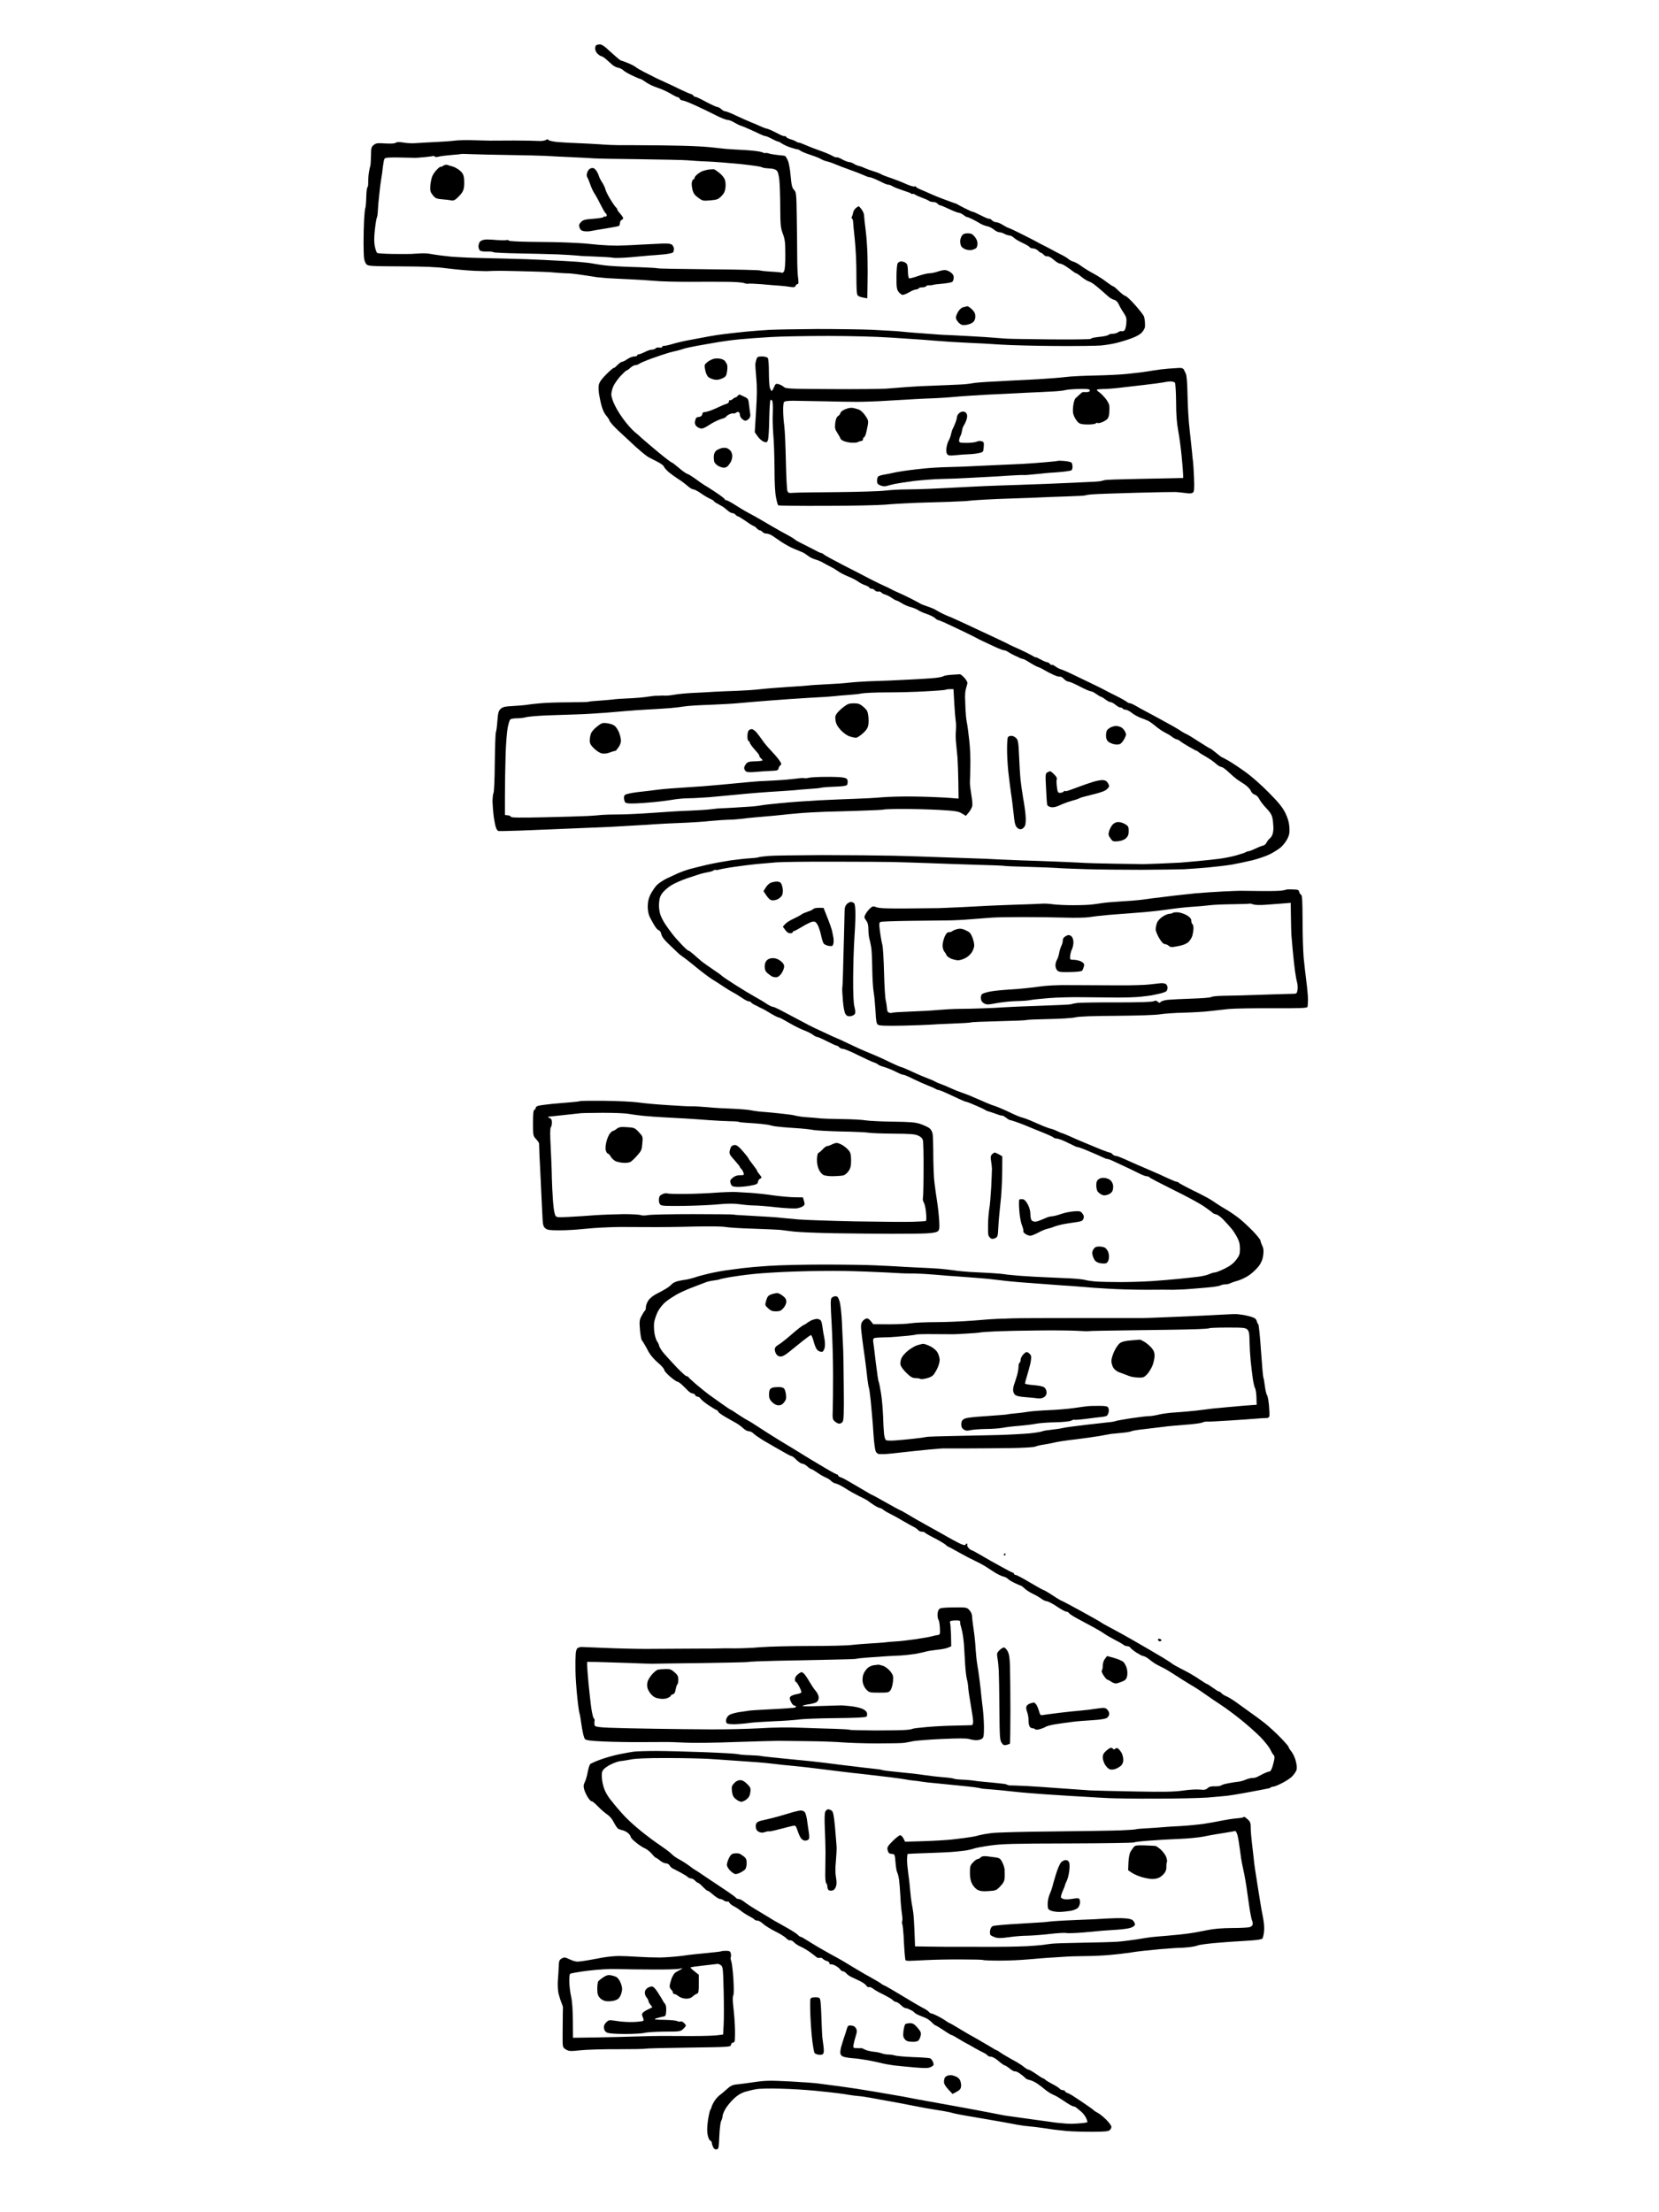 <?xml version="1.0" standalone="no"?>
<!DOCTYPE svg PUBLIC "-//W3C//DTD SVG 20010904//EN"
 "http://www.w3.org/TR/2001/REC-SVG-20010904/DTD/svg10.dtd">
<svg version="1.0" xmlns="http://www.w3.org/2000/svg"
 width="1536pt" height="2048pt" viewBox="0 0 1536 2048"
 preserveAspectRatio="xMidYMid meet">
<g transform="translate(0,2048) scale(0.1,-0.1)"
fill="#000000" stroke="none">
<g>
<path d="M5556 20069 c-12 0 -27 -3 -33 -6 -7 -2 -13 -17 -13 -32 0 -16 10
-37 23 -49 13 -12 28 -22 34 -22 6 0 25 -12 43 -27 17 -16 43 -38 57 -51 14
-13 39 -26 56 -29 18 -3 39 -14 47 -23 8 -9 45 -31 81 -48 37 -18 71 -32 76
-32 6 0 29 -14 52 -30 22 -17 71 -40 108 -52 38 -12 92 -37 122 -55 30 -18 60
-33 67 -33 6 0 14 -7 18 -15 3 -8 14 -15 25 -15 10 0 63 -20 117 -45 55 -25
139 -65 187 -90 48 -25 99 -45 113 -45 13 0 41 -11 62 -24 20 -12 48 -26 62
-30 14 -4 50 -19 80 -33 30 -13 73 -33 95 -44 22 -10 45 -19 52 -19 7 0 33
-11 59 -25 26 -14 51 -25 56 -25 6 0 22 -8 36 -18 15 -10 50 -27 77 -36 28 -9
57 -18 65 -18 8 0 21 -6 29 -12 7 -6 30 -16 50 -24 20 -7 55 -20 78 -27 23 -8
52 -20 65 -28 13 -8 39 -18 58 -22 19 -4 58 -18 85 -30 28 -12 86 -34 129 -49
43 -15 97 -36 119 -46 23 -11 47 -20 55 -20 8 0 36 -9 61 -21 25 -11 59 -27
74 -35 16 -8 35 -14 43 -14 8 0 25 -6 37 -14 12 -8 54 -24 92 -37 39 -12 76
-26 83 -32 6 -5 12 -6 12 -2 0 4 10 1 23 -7 12 -8 45 -22 72 -32 28 -10 54
-23 59 -27 6 -5 22 -9 37 -9 15 0 32 -7 39 -15 7 -8 17 -15 23 -15 6 0 43 -16
84 -35 41 -19 81 -35 91 -35 9 0 28 -9 42 -20 14 -11 30 -20 35 -20 6 0 30
-10 55 -23 25 -13 56 -30 70 -39 14 -8 40 -18 58 -22 19 -3 47 -17 64 -31 16
-14 39 -25 51 -25 12 -1 33 -7 47 -15 14 -8 34 -14 44 -15 11 0 28 -7 38 -17
10 -9 28 -22 41 -29 12 -7 41 -21 63 -32 23 -11 45 -25 48 -31 4 -6 18 -11 32
-11 13 0 33 -9 44 -20 11 -11 24 -20 28 -20 5 0 17 -9 26 -19 9 -10 25 -17 34
-14 10 2 34 -11 57 -31 22 -20 48 -36 58 -36 9 0 34 -11 55 -25 20 -13 48 -33
62 -44 14 -11 29 -21 34 -21 5 0 27 -15 50 -34 23 -18 52 -37 66 -41 14 -4 40
-19 58 -34 18 -14 48 -39 67 -56 18 -16 45 -40 59 -52 14 -13 37 -25 52 -29
17 -4 32 -19 43 -43 9 -20 29 -55 45 -78 25 -38 28 -50 24 -99 -3 -33 -11 -60
-19 -65 -8 -5 -19 -7 -26 -5 -6 3 -19 -2 -30 -9 -10 -8 -32 -15 -50 -15 -17 0
-34 -4 -38 -9 -3 -5 -31 -13 -63 -17 -31 -3 -66 -8 -76 -10 -11 -2 -23 -7 -27
-11 -5 -5 -174 -7 -376 -5 -202 2 -386 5 -408 7 -22 2 -112 9 -200 15 -88 5
-218 13 -290 16 -71 2 -146 7 -165 9 -19 2 -73 6 -120 9 -47 3 -110 8 -140 11
-30 3 -80 8 -110 10 -30 2 -129 7 -220 12 -91 4 -318 7 -505 7 -187 -1 -387
-5 -445 -8 -58 -3 -152 -11 -210 -16 -58 -6 -143 -15 -190 -21 -47 -5 -119
-16 -160 -24 -41 -8 -115 -22 -165 -31 -49 -8 -121 -25 -160 -36 -38 -12 -78
-21 -87 -20 -10 0 -18 -4 -18 -10 0 -6 -11 -8 -25 -6 -14 3 -29 0 -35 -7 -6
-7 -21 -12 -35 -12 -13 0 -42 -10 -65 -22 -22 -11 -47 -21 -55 -21 -8 0 -15
-4 -15 -10 0 -5 -12 -10 -28 -10 -15 0 -44 -11 -64 -25 -20 -14 -43 -25 -50
-25 -7 0 -26 -14 -42 -30 -16 -17 -31 -29 -33 -26 -3 3 -34 -24 -68 -58 -47
-47 -65 -73 -71 -100 -3 -21 -2 -63 4 -94 5 -31 16 -81 25 -110 8 -29 26 -65
40 -80 13 -15 28 -36 31 -48 4 -12 39 -52 80 -90 40 -38 112 -104 159 -148 48
-43 101 -87 119 -97 18 -10 57 -30 87 -45 29 -15 56 -34 58 -44 3 -9 23 -33
46 -52 23 -19 62 -47 87 -63 25 -15 62 -43 83 -61 20 -19 45 -34 55 -34 10 0
43 -17 73 -38 30 -21 69 -44 87 -51 17 -8 32 -17 32 -20 0 -4 15 -15 33 -24
17 -9 40 -23 51 -29 10 -7 30 -23 44 -35 14 -13 33 -23 42 -23 10 0 23 -7 30
-15 7 -8 17 -15 22 -15 5 0 38 -20 74 -45 35 -25 68 -45 72 -45 5 0 17 -9 27
-20 10 -11 24 -20 30 -20 7 0 18 -7 25 -15 7 -8 23 -15 37 -15 13 0 36 -8 51
-18 15 -10 54 -37 87 -59 33 -22 85 -51 115 -63 30 -12 66 -27 80 -33 14 -6
38 -22 53 -34 15 -12 46 -27 68 -33 22 -6 55 -20 72 -31 18 -10 47 -26 66 -35
19 -9 49 -27 67 -40 17 -13 60 -36 95 -50 35 -14 78 -36 94 -48 17 -13 47 -28
68 -35 20 -7 37 -17 37 -22 0 -5 8 -9 19 -9 10 0 24 -7 32 -16 7 -8 21 -13 30
-11 10 3 23 -1 29 -8 6 -7 22 -16 35 -19 14 -4 41 -17 61 -31 20 -14 41 -25
46 -25 4 0 26 -11 47 -24 21 -14 58 -30 82 -36 24 -6 55 -19 69 -28 14 -10 50
-26 80 -36 30 -10 64 -27 76 -37 11 -11 24 -19 28 -19 4 0 33 -11 64 -25 31
-14 109 -51 172 -81 63 -31 122 -60 130 -65 8 -5 31 -16 50 -25 19 -9 67 -31
107 -50 40 -19 80 -34 89 -34 9 0 28 -8 42 -18 15 -10 41 -24 57 -31 17 -7 38
-17 47 -22 10 -5 23 -9 28 -9 6 0 35 -15 64 -34 29 -18 63 -37 77 -41 13 -4
40 -17 59 -29 19 -11 56 -31 83 -43 26 -12 53 -20 60 -17 7 2 24 -7 37 -21 13
-14 32 -25 42 -25 10 0 57 -20 105 -45 47 -25 94 -45 103 -45 9 0 31 -11 50
-25 19 -14 38 -25 43 -25 4 0 23 -11 41 -25 18 -14 40 -25 49 -25 8 0 29 -11
45 -25 17 -14 37 -25 45 -25 9 0 19 -4 22 -10 3 -5 15 -10 26 -10 11 0 37 -13
57 -29 20 -16 57 -37 82 -46 25 -9 56 -22 70 -28 14 -7 45 -29 70 -50 24 -21
63 -47 85 -58 22 -11 52 -28 66 -40 14 -11 33 -21 42 -23 9 -1 24 -9 34 -17
10 -9 46 -32 81 -52 35 -20 66 -37 69 -37 4 0 14 -6 22 -14 9 -8 39 -26 66
-41 28 -16 67 -43 88 -61 20 -19 45 -34 55 -34 9 0 40 -22 67 -48 28 -26 61
-55 75 -65 14 -10 46 -31 71 -47 26 -17 52 -44 59 -60 7 -18 23 -33 37 -36 14
-4 32 -21 43 -43 10 -20 40 -58 66 -85 34 -35 49 -60 55 -90 5 -22 8 -63 9
-89 0 -27 -5 -58 -12 -70 -6 -12 -17 -27 -25 -32 -8 -6 -19 -21 -26 -35 -7
-14 -21 -26 -32 -28 -11 -2 -43 -14 -71 -28 -28 -13 -56 -24 -63 -24 -6 0 -19
-4 -29 -10 -9 -5 -48 -18 -87 -29 -38 -11 -108 -25 -155 -31 -47 -6 -134 -16
-195 -21 -60 -6 -137 -12 -170 -15 -33 -2 -121 -6 -195 -9 -74 -3 -142 -5
-150 -5 -8 1 -122 2 -252 4 -131 2 -281 6 -335 10 -54 3 -165 8 -248 11 -82 3
-213 8 -290 10 -77 3 -174 7 -215 9 -41 3 -160 8 -265 11 -104 4 -246 9 -315
11 -69 3 -240 8 -380 12 -140 3 -442 6 -670 6 -228 -1 -451 -4 -495 -8 -44 -4
-87 -9 -95 -13 -8 -3 -44 -7 -80 -9 -36 -2 -114 -11 -175 -19 -60 -9 -159 -27
-220 -41 -60 -14 -135 -33 -165 -41 -30 -9 -75 -25 -100 -36 -25 -11 -72 -33
-106 -49 -33 -16 -75 -44 -93 -62 -18 -19 -44 -58 -59 -87 -19 -40 -25 -69
-25 -114 1 -43 7 -73 24 -105 13 -25 33 -60 44 -77 11 -18 27 -34 36 -36 9 -2
19 -19 22 -36 5 -22 26 -51 64 -87 32 -30 71 -67 86 -82 15 -15 39 -34 52 -42
13 -8 69 -52 125 -98 56 -46 123 -96 150 -112 26 -16 72 -45 101 -65 30 -20
67 -43 84 -51 16 -8 52 -30 80 -49 27 -19 57 -35 67 -35 9 0 20 -5 23 -11 4
-5 17 -14 28 -20 12 -5 29 -13 37 -18 8 -5 22 -12 30 -15 8 -3 33 -17 55 -30
22 -14 53 -32 69 -40 16 -9 33 -16 39 -16 5 0 46 -22 90 -48 45 -26 108 -58
140 -70 33 -12 70 -31 84 -42 14 -11 32 -20 39 -20 7 0 48 -18 91 -40 43 -22
83 -40 89 -40 6 0 17 -7 24 -15 7 -8 22 -15 35 -15 12 0 76 -26 141 -59 65
-32 130 -62 144 -66 14 -4 32 -13 40 -20 8 -7 28 -15 44 -19 15 -4 49 -16 75
-27 25 -11 59 -27 74 -35 16 -8 34 -14 42 -14 7 0 48 -17 91 -39 44 -21 106
-49 139 -62 33 -12 64 -27 70 -31 5 -4 15 -8 22 -8 7 0 48 -16 90 -36 43 -20
96 -44 119 -55 22 -10 45 -19 50 -19 6 0 44 -15 85 -33 41 -17 81 -36 89 -42
8 -5 20 -10 25 -12 6 -1 26 -7 45 -14 19 -7 46 -16 60 -21 14 -4 27 -7 30 -6
3 2 18 -7 34 -19 16 -13 34 -23 40 -23 6 0 42 -12 81 -26 38 -15 84 -32 100
-40 17 -7 72 -30 123 -50 51 -20 95 -41 98 -46 3 -4 15 -8 26 -8 12 0 46 -12
77 -26 31 -15 68 -33 83 -40 14 -8 32 -14 38 -14 7 0 56 -18 109 -41 53 -22
109 -47 125 -55 16 -8 34 -14 41 -14 7 0 25 -6 41 -14 16 -8 65 -30 109 -51
44 -20 106 -50 137 -66 31 -16 66 -29 77 -29 10 0 21 -4 23 -9 2 -5 102 -57
223 -117 121 -59 252 -130 290 -158 39 -27 72 -52 75 -56 3 -4 17 -10 32 -13
15 -4 47 -28 71 -55 25 -26 56 -61 70 -78 14 -16 37 -52 51 -79 19 -35 26 -63
26 -105 0 -50 -4 -63 -35 -103 -26 -34 -55 -56 -107 -82 -40 -19 -80 -35 -90
-35 -10 0 -35 -7 -56 -17 -20 -9 -66 -19 -102 -23 -36 -4 -114 -13 -175 -19
-60 -6 -173 -16 -250 -21 -77 -5 -207 -9 -290 -9 -82 0 -184 2 -225 5 -41 3
-88 10 -105 15 -16 5 -75 11 -130 14 -55 3 -154 7 -220 10 -66 2 -179 9 -250
14 -72 6 -137 12 -145 15 -8 2 -67 7 -130 11 -63 3 -151 8 -195 10 -44 3 -109
9 -145 15 -36 5 -96 12 -135 15 -38 3 -131 8 -205 11 -74 3 -157 8 -185 10
-27 2 -117 6 -200 10 -82 4 -298 7 -480 7 -181 0 -409 -5 -505 -12 -96 -6
-206 -16 -245 -21 -38 -5 -106 -14 -150 -20 -44 -6 -118 -20 -165 -31 -47 -11
-105 -27 -130 -36 -25 -8 -58 -16 -75 -19 -16 -2 -50 -7 -74 -13 -24 -5 -51
-18 -60 -28 -9 -11 -34 -31 -56 -44 -22 -13 -62 -35 -90 -49 -28 -14 -60 -40
-72 -59 -13 -19 -23 -47 -23 -62 0 -15 -4 -30 -9 -33 -5 -3 -19 -25 -31 -48
-20 -38 -21 -51 -15 -128 4 -47 12 -91 18 -99 6 -7 17 -23 23 -35 7 -11 25
-43 39 -71 16 -29 52 -71 86 -100 32 -27 59 -57 59 -67 0 -9 24 -37 54 -62 29
-25 59 -46 65 -46 7 0 26 -12 42 -27 16 -16 42 -40 56 -55 15 -16 35 -28 45
-28 10 0 21 -7 24 -15 4 -8 14 -15 23 -15 9 0 21 -8 28 -19 6 -10 38 -36 70
-58 32 -21 66 -42 76 -46 9 -3 17 -11 17 -16 0 -6 29 -27 65 -48 37 -21 83
-48 104 -59 20 -12 49 -33 64 -48 14 -14 37 -26 50 -26 13 0 32 -9 41 -19 10
-11 53 -41 97 -68 44 -26 98 -57 119 -69 21 -11 58 -33 83 -47 25 -15 50 -27
56 -27 6 0 27 -16 45 -35 19 -19 43 -35 54 -35 10 0 31 -11 46 -25 15 -14 31
-25 36 -25 6 0 31 -15 57 -33 27 -19 62 -39 80 -46 17 -7 39 -21 48 -31 10
-11 30 -22 47 -25 16 -4 55 -24 86 -44 31 -21 89 -53 127 -72 39 -19 72 -36
75 -39 3 -3 27 -20 53 -38 26 -17 54 -32 61 -32 7 0 24 -8 37 -19 13 -10 44
-28 69 -40 25 -12 74 -39 110 -61 36 -21 79 -45 95 -53 17 -8 36 -21 44 -30 7
-10 24 -17 37 -17 12 0 25 -4 28 -9 4 -5 43 -28 89 -51 45 -23 91 -51 103 -61
11 -11 23 -19 26 -19 3 0 49 -25 102 -55 53 -30 117 -63 142 -74 25 -12 66
-33 91 -48 24 -16 66 -42 93 -60 27 -17 63 -34 79 -38 16 -3 35 -13 42 -21 7
-8 36 -26 64 -39 29 -14 55 -25 58 -25 3 0 19 -12 34 -26 15 -15 51 -37 78
-50 28 -13 61 -33 76 -44 14 -12 37 -22 51 -24 14 -1 57 -24 94 -49 38 -26 77
-47 86 -47 9 0 21 -6 25 -13 4 -8 42 -32 83 -54 41 -22 107 -57 145 -78 39
-21 84 -48 100 -60 17 -12 59 -36 95 -55 36 -18 72 -39 81 -46 8 -8 25 -14 37
-14 11 0 25 -7 29 -15 5 -8 30 -28 56 -45 26 -16 52 -30 57 -30 6 0 20 -6 32
-12 12 -7 32 -22 45 -33 14 -11 37 -27 53 -35 15 -8 45 -24 66 -34 22 -11 71
-41 109 -66 39 -26 102 -65 140 -88 39 -22 100 -62 137 -89 37 -26 101 -70
141 -96 41 -26 123 -87 183 -135 60 -48 142 -121 183 -162 40 -41 82 -94 93
-118 11 -23 24 -45 29 -48 5 -3 9 -14 9 -26 0 -11 -7 -44 -16 -74 -10 -35 -21
-54 -31 -54 -8 0 -34 -10 -57 -21 -22 -12 -49 -25 -58 -30 -10 -5 -29 -9 -43
-9 -14 0 -42 -7 -63 -16 -20 -9 -53 -18 -72 -19 -19 -2 -59 -8 -88 -14 -30 -5
-59 -14 -66 -20 -6 -5 -32 -9 -58 -8 -33 1 -52 -3 -67 -17 -16 -15 -31 -18
-73 -13 -29 3 -100 -1 -158 -10 -83 -11 -174 -13 -435 -8 -181 3 -370 8 -419
10 -48 3 -177 12 -285 20 -108 8 -248 18 -311 21 -63 3 -126 5 -139 5 -12 -1
-28 2 -35 6 -6 4 -24 9 -41 10 -16 2 -46 5 -65 7 -19 2 -66 7 -105 10 -38 3
-88 9 -110 13 -22 3 -67 7 -101 8 -33 1 -65 5 -71 8 -7 4 -47 10 -90 13 -43 3
-123 12 -178 20 -55 9 -163 21 -240 28 -77 7 -147 16 -155 19 -8 4 -37 8 -65
11 -27 2 -158 18 -290 34 -132 17 -265 33 -295 36 -30 3 -149 15 -263 26 -115
11 -211 22 -215 24 -4 2 -48 5 -97 7 -50 1 -101 6 -115 10 -14 4 -153 12 -310
18 -157 6 -357 11 -445 11 -88 0 -180 -3 -205 -6 -25 -3 -85 -14 -135 -24 -49
-10 -128 -32 -174 -49 -47 -17 -90 -36 -97 -43 -6 -7 -17 -41 -23 -75 -6 -34
-18 -75 -27 -92 -12 -24 -13 -38 -5 -68 6 -21 22 -55 36 -76 14 -21 29 -35 34
-33 4 3 29 -18 56 -46 26 -27 65 -61 86 -75 23 -15 48 -44 61 -72 13 -25 30
-51 38 -58 8 -6 28 -14 45 -17 16 -4 39 -16 52 -28 13 -12 23 -27 23 -34 0 -7
21 -30 48 -51 26 -22 62 -45 80 -53 18 -7 48 -30 66 -51 18 -22 36 -39 41 -39
4 0 20 -11 37 -25 16 -14 40 -25 53 -25 14 0 29 -9 35 -20 6 -12 21 -25 33
-30 12 -6 29 -14 37 -19 8 -4 31 -16 50 -27 19 -10 41 -24 48 -31 7 -7 21 -13
31 -13 10 0 26 -9 36 -20 10 -11 22 -20 27 -20 5 0 27 -18 48 -40 20 -21 40
-37 42 -34 3 2 25 -14 50 -36 26 -22 54 -40 65 -40 10 0 26 -7 36 -15 11 -7
25 -11 32 -9 7 3 15 -2 18 -10 3 -8 21 -23 39 -32 18 -9 49 -29 68 -44 19 -15
54 -38 78 -50 23 -12 45 -26 48 -31 3 -5 15 -9 27 -9 11 0 35 -13 52 -30 17
-16 67 -47 110 -69 44 -21 91 -50 104 -64 13 -14 29 -23 37 -20 7 3 24 -6 36
-19 13 -13 39 -30 58 -38 19 -8 58 -30 85 -49 28 -20 56 -42 64 -49 7 -7 21
-10 31 -7 9 3 22 -1 29 -9 7 -8 23 -17 36 -20 14 -4 25 -13 25 -22 0 -8 4 -12
10 -9 5 3 24 -2 42 -11 18 -9 39 -25 46 -35 7 -11 20 -19 28 -19 8 0 22 -9 32
-21 9 -11 33 -27 52 -35 19 -9 55 -25 78 -37 24 -12 48 -30 54 -40 5 -10 16
-16 23 -13 8 3 24 -3 37 -13 13 -11 39 -26 58 -36 19 -9 55 -27 79 -41 25 -13
47 -28 51 -34 3 -5 15 -11 25 -13 11 -1 32 -15 47 -30 15 -15 33 -27 41 -27 8
0 28 -7 45 -16 18 -8 34 -19 37 -24 3 -5 20 -16 38 -24 18 -7 46 -19 63 -26
18 -6 44 -25 60 -41 15 -16 31 -29 35 -29 4 0 38 -20 75 -45 36 -25 70 -45 75
-45 5 0 32 -15 61 -33 29 -18 64 -38 78 -45 14 -7 48 -26 75 -42 28 -16 64
-35 81 -43 17 -8 35 -20 38 -26 4 -6 18 -11 31 -11 13 0 44 -17 70 -40 25 -22
51 -40 56 -40 6 0 28 -14 49 -31 21 -17 43 -28 48 -25 5 3 28 -7 50 -24 22
-16 43 -33 46 -39 3 -5 21 -13 39 -17 17 -3 50 -19 72 -34 22 -15 53 -39 69
-53 17 -14 46 -34 65 -43 20 -9 41 -20 47 -23 6 -3 40 -25 75 -48 35 -24 70
-43 77 -43 7 0 18 -4 25 -10 7 -5 26 -21 43 -35 18 -14 39 -41 49 -61 9 -19
15 -38 12 -40 -3 -3 -24 -7 -48 -9 -24 -3 -66 -5 -94 -6 -27 -1 -93 4 -145 10
-52 7 -176 24 -275 38 -99 14 -189 27 -200 28 -11 2 -78 15 -150 29 -71 14
-231 44 -355 66 -124 22 -261 47 -305 55 -44 8 -105 20 -135 26 -30 5 -145 25
-255 44 -110 19 -256 41 -325 50 -69 9 -154 20 -190 25 -36 6 -160 15 -275 21
-184 9 -225 9 -330 -6 -66 -10 -141 -20 -167 -22 -37 -4 -55 -13 -90 -45 -24
-22 -54 -47 -67 -56 -12 -9 -33 -32 -46 -52 -13 -21 -25 -46 -27 -56 -2 -10
-7 -22 -11 -25 -4 -3 -14 -46 -22 -96 -9 -66 -10 -103 -3 -137 5 -26 16 -50
24 -53 8 -3 14 -11 14 -19 0 -7 5 -25 12 -39 8 -18 18 -25 32 -23 20 3 21 11
26 123 3 68 10 129 18 142 6 12 12 31 12 43 0 12 12 41 26 66 14 24 48 66 75
92 33 32 66 53 101 65 29 9 78 21 108 26 30 6 132 8 225 5 94 -2 238 -11 320
-19 83 -8 182 -19 220 -24 39 -5 84 -12 100 -15 17 -3 53 -8 80 -10 28 -2 86
-11 130 -19 44 -9 123 -23 175 -32 52 -9 140 -26 195 -37 55 -11 109 -21 120
-23 11 -2 65 -11 120 -20 55 -8 114 -20 130 -25 17 -6 111 -24 210 -40 99 -17
216 -37 260 -45 44 -8 107 -20 140 -26 33 -6 85 -13 115 -15 30 -3 82 -9 115
-14 33 -5 79 -11 102 -15 23 -3 77 -8 120 -13 43 -4 146 -7 229 -7 113 0 155
3 167 14 10 7 17 22 17 32 0 10 -22 40 -48 66 -27 27 -62 55 -78 63 -16 8 -31
18 -34 21 -3 4 -25 21 -50 38 -25 17 -56 39 -70 48 -14 9 -43 28 -65 43 -22
15 -50 30 -62 34 -13 4 -23 12 -23 17 0 5 -8 9 -19 9 -10 0 -24 6 -30 14 -7 8
-36 27 -64 41 -29 15 -59 33 -68 41 -8 8 -19 14 -22 14 -4 0 -33 18 -64 40
-32 22 -63 40 -70 40 -6 0 -24 10 -40 23 -15 13 -48 35 -73 49 -25 13 -63 35
-85 48 -22 12 -52 31 -67 41 -14 11 -29 19 -32 19 -3 0 -36 19 -73 42 -38 22
-88 52 -113 66 -25 14 -58 33 -75 42 -16 9 -60 36 -98 58 -37 23 -70 42 -73
42 -3 0 -18 9 -33 19 -14 11 -48 31 -75 45 -27 14 -55 26 -61 26 -7 0 -19 7
-26 16 -7 9 -33 26 -59 38 -25 13 -109 62 -187 110 -78 47 -150 89 -160 93
-10 3 -25 12 -33 18 -8 7 -37 25 -65 40 -27 16 -67 38 -87 49 -20 12 -74 44
-120 71 -46 28 -90 55 -100 60 -9 6 -61 34 -114 63 -54 30 -133 76 -175 103
-42 27 -81 49 -86 49 -6 0 -16 7 -23 15 -7 9 -42 32 -77 53 -36 20 -83 47
-106 60 -23 12 -54 30 -69 40 -15 9 -69 42 -119 72 -51 30 -108 67 -127 83
-19 15 -43 27 -53 27 -10 0 -21 5 -24 10 -3 6 -38 31 -77 58 -39 26 -81 54
-93 62 -13 8 -63 42 -112 75 -48 33 -92 62 -97 64 -5 2 -30 19 -54 38 -25 19
-63 43 -84 54 -21 11 -48 28 -59 37 -11 9 -30 26 -42 37 -13 11 -43 33 -68 50
-24 16 -69 48 -99 70 -30 22 -92 70 -136 108 -45 37 -108 98 -140 135 -33 37
-62 72 -66 77 -4 6 -20 26 -36 45 -16 19 -38 55 -50 81 -12 25 -25 73 -28 107
-5 48 -3 67 10 86 9 14 42 38 74 53 31 15 69 28 84 29 15 1 58 8 95 15 47 10
150 14 333 14 146 0 324 -4 395 -8 72 -5 157 -10 190 -13 33 -2 98 -7 145 -10
47 -3 103 -7 125 -9 22 -1 85 -8 140 -14 55 -7 123 -14 150 -16 28 -3 93 -10
145 -15 52 -6 127 -15 165 -20 39 -5 111 -14 160 -20 50 -6 149 -18 220 -25
72 -8 182 -21 245 -29 63 -8 126 -17 140 -20 14 -3 45 -8 70 -10 25 -2 59 -7
75 -10 17 -3 82 -11 145 -16 63 -6 153 -15 200 -20 47 -4 110 -12 140 -15 30
-4 58 -9 61 -11 3 -2 44 -6 90 -9 46 -3 142 -13 214 -21 71 -8 204 -19 295
-25 91 -6 188 -12 215 -14 28 -2 97 -6 155 -9 58 -4 152 -9 210 -12 58 -3 258
-6 445 -5 187 0 401 5 475 10 74 6 158 14 185 17 28 3 100 15 160 26 61 11
130 24 155 29 25 5 53 11 62 12 10 2 21 6 24 10 4 4 14 7 23 7 9 0 44 14 79
32 35 17 77 45 94 61 16 17 34 42 40 56 7 18 6 43 -3 81 -6 30 -25 72 -40 92
-16 20 -29 41 -29 46 0 6 -35 46 -77 89 -43 44 -107 102 -143 131 -36 28 -96
73 -134 99 -37 27 -94 67 -126 91 -32 23 -73 49 -92 57 -19 7 -40 21 -48 29
-7 9 -17 16 -22 16 -6 0 -32 16 -58 35 -26 19 -51 35 -54 35 -4 0 -35 19 -69
42 -34 24 -93 59 -132 79 -38 19 -81 42 -95 50 -14 8 -33 20 -42 28 -10 7 -61
40 -115 71 -54 32 -154 91 -223 130 -69 40 -163 92 -209 116 -46 24 -89 48
-96 54 -6 5 -90 53 -185 105 -95 52 -176 95 -179 95 -4 0 -42 22 -84 50 -42
28 -81 50 -85 50 -5 0 -61 32 -126 70 -65 39 -124 70 -132 70 -8 0 -14 4 -14
9 0 5 -8 11 -17 14 -10 3 -52 25 -93 48 -41 23 -88 49 -105 58 -16 9 -62 36
-102 59 -39 23 -75 42 -80 42 -5 0 -16 9 -26 20 -10 12 -15 25 -12 30 4 6 1
10 -4 10 -6 0 -11 -4 -11 -9 0 -6 -11 -6 -27 -1 -16 4 -75 35 -133 68 -58 33
-152 86 -209 117 -56 31 -132 74 -167 96 -35 21 -67 39 -71 39 -3 0 -61 32
-129 70 -67 38 -125 70 -128 70 -3 0 -40 21 -83 47 -43 25 -103 61 -133 78
-30 18 -65 36 -77 39 -13 4 -23 12 -23 17 0 5 -4 9 -9 9 -5 0 -49 23 -98 52
-48 28 -115 68 -148 88 -33 20 -89 55 -125 77 -36 22 -108 66 -160 97 -52 32
-135 84 -185 117 -49 33 -101 65 -115 72 -14 6 -53 31 -88 54 -34 24 -65 43
-68 43 -3 0 -40 25 -82 55 -43 30 -97 69 -122 87 -24 18 -76 60 -115 93 -38
33 -71 63 -73 68 -2 4 -9 7 -16 7 -7 0 -48 37 -92 83 -43 46 -96 103 -117 128
-21 24 -40 55 -44 69 -3 14 -11 32 -18 40 -7 8 -18 39 -24 69 -6 29 -8 77 -5
105 4 28 20 76 36 107 17 31 49 70 72 88 22 18 66 47 97 65 31 18 101 50 155
70 54 21 110 42 123 47 13 5 44 12 69 15 26 3 50 8 54 10 4 3 45 12 90 20 46
8 146 22 223 30 77 8 250 19 385 23 135 5 342 7 460 5 118 -2 294 -9 390 -14
96 -6 189 -10 205 -9 17 1 80 -1 140 -4 61 -4 137 -10 170 -13 33 -3 80 -7
105 -8 25 -2 115 -8 200 -15 85 -6 182 -16 215 -21 33 -5 121 -14 195 -20 74
-5 200 -15 280 -21 80 -6 170 -13 200 -14 30 -2 82 -6 115 -9 33 -4 134 -11
225 -16 91 -6 251 -10 355 -10 105 1 217 1 250 0 33 0 116 4 185 10 69 5 150
13 180 16 30 4 63 10 72 15 9 5 28 9 42 9 15 0 34 4 44 9 9 5 42 17 72 25 31
9 80 33 110 54 29 21 68 59 87 84 23 34 35 63 39 102 5 40 2 62 -10 86 -9 18
-16 39 -16 46 0 7 -30 45 -67 84 -38 39 -95 93 -128 119 -33 26 -86 63 -119
82 -32 18 -68 41 -80 49 -13 8 -40 26 -62 41 -21 14 -97 54 -169 89 -71 35
-131 68 -133 72 -2 4 -10 8 -18 8 -7 0 -42 14 -76 30 -35 17 -106 49 -158 71
-52 22 -108 46 -125 54 -16 7 -50 22 -75 33 -25 12 -61 28 -82 36 -20 9 -43
16 -51 16 -8 0 -20 7 -27 15 -7 8 -18 15 -24 15 -6 0 -40 12 -76 26 -36 15
-103 42 -150 62 -47 19 -113 48 -148 64 -34 15 -65 28 -70 28 -4 1 -25 9 -47
20 -22 11 -45 19 -52 20 -6 0 -40 12 -75 26 -35 15 -85 36 -113 49 -27 12 -63
25 -80 29 -16 4 -57 20 -90 36 -33 16 -80 38 -105 48 -25 11 -56 23 -70 27
-14 4 -45 16 -70 27 -25 11 -61 27 -80 35 -19 8 -51 21 -70 30 -19 8 -55 21
-80 30 -25 8 -69 26 -99 40 -29 14 -72 31 -94 39 -22 8 -45 18 -51 22 -6 5
-33 17 -61 27 -27 10 -92 37 -143 61 -52 24 -98 44 -103 44 -4 0 -30 10 -56
22 -27 12 -75 35 -108 51 -33 16 -94 42 -135 59 -41 16 -126 54 -188 84 -62
30 -114 54 -117 54 -3 0 -53 23 -112 51 -60 27 -124 58 -143 68 -19 10 -78 41
-130 69 -52 27 -117 62 -144 76 -27 14 -55 26 -63 26 -8 0 -33 13 -56 28 -23
16 -73 46 -112 67 -38 21 -119 70 -180 109 -60 38 -114 75 -120 81 -5 6 -41
32 -80 58 -38 26 -86 59 -105 74 -19 16 -53 45 -76 66 -23 20 -45 37 -51 37
-5 0 -34 26 -64 58 -30 31 -68 74 -84 96 -17 21 -45 60 -62 85 -18 25 -40 68
-49 94 -10 32 -15 70 -12 107 3 44 11 67 32 95 16 20 51 51 80 69 28 18 94 47
146 65 52 17 109 36 125 41 17 5 48 12 70 16 22 3 46 11 53 17 7 5 15 7 18 4
3 -3 20 -1 37 4 18 5 82 17 142 25 61 9 151 20 200 25 50 4 133 12 185 16 52
4 295 7 540 6 245 0 488 -2 540 -3 52 -1 196 -6 320 -10 124 -5 333 -12 465
-16 132 -3 243 -8 246 -10 3 -2 102 -6 220 -9 118 -3 236 -8 263 -10 26 -3
143 -7 260 -11 116 -4 351 -6 521 -6 171 1 348 3 395 5 47 2 146 10 220 16 74
7 176 19 225 27 50 9 135 27 190 40 55 14 128 39 162 56 34 17 80 46 102 64
21 19 49 55 61 80 18 36 21 58 18 107 -3 43 -14 82 -37 130 -25 51 -60 95
-150 186 -64 66 -159 150 -211 188 -52 38 -123 85 -158 106 -35 20 -66 37 -69
37 -3 0 -27 18 -53 40 -26 22 -51 40 -54 40 -4 0 -50 28 -104 63 -53 35 -105
66 -114 70 -10 3 -42 21 -70 40 -29 18 -60 36 -68 40 -8 4 -35 19 -60 33 -25
14 -90 50 -145 79 -55 29 -116 62 -135 74 -19 11 -41 21 -49 21 -8 0 -22 6
-30 14 -9 7 -54 33 -101 56 -47 23 -92 46 -100 51 -8 5 -58 30 -110 55 -52 25
-135 65 -185 89 -49 24 -101 46 -115 50 -14 4 -36 16 -49 26 -13 10 -27 17
-31 14 -4 -3 -13 2 -20 10 -7 8 -18 15 -26 15 -7 0 -34 11 -59 25 -25 14 -45
23 -45 20 0 -3 -17 5 -37 18 -21 12 -72 37 -113 56 -41 18 -83 37 -92 42 -10
5 -26 13 -35 18 -10 5 -56 27 -103 49 -47 22 -114 53 -150 70 -36 17 -109 51
-163 76 -55 25 -101 46 -103 46 -2 0 -26 10 -52 22 -26 12 -58 29 -72 38 -14
10 -50 25 -80 35 -30 10 -59 21 -65 25 -5 4 -46 25 -90 48 -44 22 -98 48 -120
57 -22 9 -51 23 -65 31 -14 8 -43 22 -65 31 -22 10 -78 37 -125 61 -47 25
-159 83 -250 129 -91 47 -172 91 -181 99 -8 8 -20 14 -25 14 -6 0 -44 18 -84
40 -41 21 -91 47 -110 56 -19 9 -42 22 -51 30 -9 8 -40 27 -70 43 -30 15 -92
50 -138 77 -46 27 -100 58 -120 70 -20 12 -65 37 -101 56 -36 19 -94 54 -129
77 -35 22 -70 41 -78 41 -7 0 -13 4 -13 9 0 4 -37 33 -81 62 -45 30 -95 62
-113 72 -17 11 -54 36 -81 57 -28 20 -60 40 -73 44 -12 4 -48 29 -79 57 -32
27 -61 49 -66 49 -4 0 -58 41 -120 92 -61 51 -130 109 -152 129 -22 21 -52 47
-67 59 -15 11 -54 53 -86 93 -32 40 -75 105 -95 146 -23 45 -37 88 -37 110 0
20 9 54 19 76 10 22 39 64 65 93 27 28 52 52 56 52 5 0 21 11 36 25 15 14 36
25 47 25 11 0 28 6 36 13 9 7 61 29 116 49 55 20 125 43 155 52 30 8 69 18 85
21 17 4 39 11 50 15 11 5 70 18 130 29 61 11 151 27 200 35 50 8 137 20 195
25 58 6 186 15 285 21 99 6 338 10 530 10 206 0 445 -6 580 -15 127 -8 262
-17 300 -20 39 -3 95 -7 125 -10 30 -2 93 -7 140 -10 47 -3 130 -7 185 -10 55
-2 177 -8 270 -15 94 -6 325 -12 515 -13 190 -1 377 1 416 5 39 4 99 13 135
22 35 8 98 27 139 42 48 17 85 37 103 57 15 17 27 40 28 51 1 12 0 34 -1 50
-1 16 -5 38 -9 48 -4 11 -40 58 -81 104 -41 46 -81 84 -90 84 -8 1 -35 21 -60
45 -25 25 -49 45 -54 45 -5 0 -34 19 -64 42 -30 24 -85 58 -122 78 -36 19 -86
50 -110 68 -24 18 -55 35 -69 39 -14 3 -35 14 -46 23 -11 10 -38 27 -60 38
-22 10 -62 32 -90 47 -27 15 -68 36 -90 47 -22 11 -47 24 -55 29 -8 5 -69 36
-134 69 -65 33 -123 60 -128 60 -4 0 -27 12 -50 26 -23 15 -52 27 -64 27 -13
0 -31 8 -40 18 -9 10 -20 16 -24 14 -5 -3 -39 11 -76 30 -37 19 -72 35 -78 35
-6 0 -36 13 -67 29 -31 16 -63 32 -70 37 -8 5 -16 9 -19 10 -3 0 -14 4 -25 8
-11 4 -51 19 -90 33 -38 14 -92 36 -120 49 -27 12 -69 31 -92 40 -24 10 -43
21 -43 26 0 4 -6 5 -14 2 -8 -3 -40 7 -73 21 -32 15 -95 40 -141 56 -46 15
-89 32 -95 37 -7 5 -37 17 -67 26 -30 9 -70 24 -88 32 -18 9 -42 17 -54 19
-11 3 -31 11 -44 20 -13 8 -32 15 -43 15 -10 0 -38 11 -62 24 -24 14 -47 22
-51 20 -5 -3 -24 3 -42 14 -19 11 -69 32 -112 47 -44 15 -103 38 -132 51 -29
13 -58 24 -65 24 -7 0 -17 4 -23 8 -5 5 -28 15 -51 22 -24 7 -43 17 -43 22 0
4 -7 8 -16 8 -9 0 -28 6 -42 14 -15 7 -47 23 -70 35 -24 11 -49 21 -54 21 -6
0 -29 9 -52 19 -23 11 -66 29 -96 41 -30 12 -92 40 -137 61 -45 22 -89 39 -98
39 -9 0 -25 9 -37 20 -12 11 -28 20 -37 20 -8 0 -56 22 -107 49 -50 27 -94 48
-97 45 -2 -2 -10 2 -17 11 -7 8 -17 15 -23 15 -5 0 -46 18 -91 39 -44 22 -117
56 -161 76 -44 20 -89 41 -100 48 -11 6 -47 24 -80 40 -33 17 -69 38 -80 47
-11 9 -44 26 -74 38 -29 12 -57 22 -61 22 -4 0 -29 19 -55 43 -27 23 -64 57
-84 75 -19 17 -44 32 -55 31z"/>
</g>
<g>
<path d="M4380 19182 c-63 2 -140 0 -170 -4 -30 -4 -111 -10 -180 -13 -69 -3
-149 -8 -178 -10 -29 -3 -81 -1 -114 5 -44 7 -65 6 -75 -2 -9 -7 -43 -9 -96
-6 -72 5 -86 3 -107 -14 -22 -18 -25 -28 -25 -101 -1 -45 -4 -89 -7 -97 -4 -8
-9 -35 -13 -60 -4 -25 -6 -64 -6 -87 1 -23 -2 -44 -7 -47 -5 -3 -10 -45 -11
-92 -1 -48 -5 -92 -8 -98 -4 -6 -9 -56 -12 -111 -3 -55 -5 -149 -5 -210 0 -60
2 -127 5 -148 3 -21 13 -46 23 -55 15 -15 48 -17 314 -18 218 -1 331 -5 427
-18 71 -9 186 -20 255 -23 69 -3 134 -4 145 -2 11 1 61 2 110 2 50 -1 171 -3
270 -6 99 -3 180 -6 180 -7 0 0 34 -3 75 -6 41 -3 86 -5 100 -5 14 0 70 -7
125 -15 55 -8 114 -17 130 -20 17 -2 59 -6 95 -9 36 -2 126 -7 200 -10 74 -3
182 -10 240 -15 58 -6 202 -9 320 -9 118 1 273 1 344 0 71 0 144 -5 162 -11
19 -6 37 -9 42 -7 4 3 59 1 122 -4 63 -6 140 -12 170 -14 30 -2 74 -7 97 -11
34 -5 44 -3 49 10 3 9 12 16 18 16 10 0 11 15 5 60 -5 32 -8 119 -8 192 0 73
-2 238 -4 366 -3 222 -5 233 -26 255 -18 20 -23 42 -31 131 -5 59 -17 122 -26
141 -9 20 -20 37 -24 40 -4 3 -32 7 -61 9 -30 3 -68 9 -86 14 -17 6 -34 8 -36
5 -3 -2 -14 0 -24 5 -10 6 -52 13 -93 17 -41 4 -115 9 -165 11 -49 2 -119 8
-155 13 -36 5 -119 13 -185 16 -66 4 -214 8 -330 9 -115 1 -239 2 -275 2 -36
0 -94 0 -130 0 -36 0 -114 3 -175 8 -60 4 -156 9 -211 11 -56 2 -137 6 -180
10 -44 4 -82 13 -86 19 -5 8 -12 8 -26 -1 -11 -6 -41 -10 -68 -8 -27 2 -128 4
-224 4 -96 0 -195 -1 -220 -1 -25 0 -97 2 -160 4z m-22 -129 c48 -2 206 -6
352 -8 146 -2 299 -6 340 -8 41 -3 149 -8 240 -12 91 -4 183 -9 205 -11 22 -2
213 -6 425 -8 212 -3 412 -7 445 -10 33 -3 116 -9 185 -11 69 -3 207 -14 308
-24 100 -11 188 -23 195 -29 7 -5 36 -10 65 -11 35 -1 61 -8 72 -19 13 -12 20
-40 26 -92 4 -41 8 -156 8 -255 1 -161 4 -186 24 -239 19 -50 23 -79 23 -191
1 -82 -4 -141 -11 -154 -6 -12 -15 -19 -20 -16 -5 3 -50 8 -100 10 -50 3 -96
8 -102 11 -6 4 -218 9 -472 11 -254 2 -468 6 -476 9 -8 3 -81 7 -163 10 -81 2
-182 6 -225 9 -42 2 -95 7 -117 10 -22 3 -62 9 -90 14 -27 6 -93 13 -145 17
-52 3 -120 8 -150 9 -30 2 -109 6 -175 9 -66 4 -221 9 -345 12 -124 2 -279 7
-345 9 -66 3 -138 7 -160 9 -22 2 -65 7 -95 11 -30 4 -74 10 -98 15 -23 4 -63
6 -90 4 -26 -1 -65 -4 -87 -5 -22 -1 -98 -1 -170 0 -71 1 -136 5 -142 9 -7 4
-17 33 -23 63 -7 38 -7 83 1 154 6 55 15 105 18 110 4 6 8 33 9 60 1 28 7 95
13 150 5 55 14 123 19 150 5 28 12 77 15 111 4 33 10 67 15 74 7 11 36 13 132
12 68 -2 132 -3 143 -3 11 -1 54 2 95 6 41 4 78 9 82 11 3 2 9 0 12 -5 4 -6
19 -6 39 -1 17 5 70 11 117 15 47 3 86 8 88 9 1 2 42 1 90 -1z"/>
<g>
<path d="M4140 18954 c-8 3 -25 -1 -38 -9 -12 -9 -22 -13 -22 -9 0 4 -14 -5
-31 -22 -17 -16 -38 -45 -46 -64 -8 -19 -17 -60 -19 -90 -3 -48 1 -59 24 -88
23 -28 35 -33 84 -37 31 -2 70 -7 86 -10 24 -4 36 2 70 37 31 31 43 52 48 85
3 23 3 62 0 86 -5 33 -15 49 -42 71 -20 16 -50 32 -68 36 -17 4 -38 11 -46 14z"/>
</g>
<g>
<path d="M5497 18923 c-7 2 -19 2 -27 -1 -8 -3 -19 -12 -25 -21 -5 -9 -11 -24
-12 -35 -2 -10 1 -24 6 -30 4 -6 16 -34 25 -61 9 -28 27 -66 39 -85 13 -19 39
-66 58 -105 19 -38 40 -75 48 -81 8 -6 11 -16 7 -23 -4 -6 -12 -9 -17 -6 -5 4
-9 2 -9 -3 0 -6 -42 -13 -94 -17 -82 -6 -98 -11 -117 -31 -19 -20 -21 -29 -13
-52 7 -19 18 -29 39 -32 17 -3 46 -3 65 1 19 4 82 15 140 24 57 10 110 19 117
22 7 3 13 15 13 28 0 13 7 25 15 29 8 3 15 10 15 16 0 5 -12 24 -27 41 -16 17
-28 35 -28 40 0 5 -5 13 -10 17 -6 4 -29 36 -51 72 -23 36 -44 79 -48 95 -4
17 -18 46 -30 65 -13 19 -27 46 -31 60 -4 14 -14 35 -22 47 -8 12 -20 23 -26
26z"/>
</g>
<g>
<path d="M6615 18911 c-5 3 -30 2 -55 -1 -25 -4 -57 -13 -71 -21 -14 -8 -33
-22 -42 -31 -10 -9 -17 -21 -17 -27 0 -6 -4 -11 -9 -11 -5 0 -12 -11 -15 -25
-4 -14 -1 -45 5 -70 9 -35 21 -52 53 -75 39 -29 44 -31 111 -25 62 5 74 9 104
39 25 25 34 45 38 80 3 26 0 59 -7 76 -7 17 -29 43 -49 59 -20 15 -40 30 -46
32z"/>
</g>
<g>
<path d="M4595 18258 c-38 4 -86 6 -104 4 -19 -2 -41 -11 -48 -20 -7 -9 -13
-29 -13 -43 0 -15 7 -32 14 -39 8 -6 37 -10 63 -9 27 1 55 -1 62 -6 8 -4 111
-9 230 -11 119 -2 284 -6 366 -9 83 -4 164 -9 180 -11 17 -3 90 -7 163 -9 73
-3 149 -7 169 -11 20 -4 95 -1 167 5 72 7 151 14 176 16 25 1 81 6 125 10 44
4 83 13 87 19 4 6 8 20 8 32 0 11 -8 28 -17 37 -14 11 -36 14 -93 12 -41 -2
-133 -6 -205 -10 -71 -5 -166 -8 -210 -9 -44 0 -118 3 -165 7 -47 4 -107 10
-135 13 -27 2 -104 7 -170 9 -66 3 -213 5 -327 6 -123 2 -208 6 -208 12 0 5
-10 7 -22 4 -13 -3 -54 -2 -93 1z"/>
</g>
</g>
<g>
<path d="M7950 18570 c-4 0 -16 -8 -28 -18 -11 -10 -22 -29 -24 -43 -2 -13 -7
-29 -11 -36 -4 -6 -3 -14 2 -18 5 -3 9 -13 9 -23 0 -9 7 -85 16 -168 9 -86 16
-228 15 -329 0 -134 3 -181 13 -191 7 -7 30 -16 51 -19 l37 -7 2 118 c2 66 2
182 0 259 -1 77 -9 191 -17 253 -8 62 -15 124 -15 138 0 14 -10 38 -22 54 -12
17 -25 30 -28 30z"/>
</g>
<g>
<path d="M8960 18320 c-29 0 -43 -6 -54 -22 -9 -12 -16 -35 -16 -51 0 -16 4
-37 10 -47 5 -10 24 -23 41 -29 17 -6 43 -8 58 -5 14 4 32 11 39 17 6 5 12 24
12 42 0 21 -9 45 -26 64 -21 25 -34 31 -64 31z"/>
</g>
<g>
<path d="M8343 18060 c-12 0 -27 -9 -33 -19 -5 -11 -10 -69 -10 -129 0 -95 3
-113 21 -136 11 -14 28 -26 37 -26 9 0 37 11 61 25 23 14 51 25 61 25 11 0 22
5 25 10 3 6 19 10 35 10 16 0 32 5 35 11 4 5 17 9 28 8 12 -1 29 1 37 4 8 3
48 8 89 11 41 4 80 11 88 17 7 7 13 24 13 40 0 19 -9 34 -29 48 -16 12 -40 21
-54 21 -13 0 -44 -7 -67 -15 -23 -8 -57 -15 -75 -15 -17 0 -64 -11 -104 -25
-40 -14 -78 -24 -84 -22 -5 1 -11 31 -11 66 -1 50 -5 66 -20 77 -11 8 -30 14
-43 14z"/>
</g>
<g>
<path d="M8998 17617 c-18 17 -37 29 -43 28 -5 -2 -22 -6 -36 -9 -17 -4 -35
-20 -48 -42 -12 -19 -21 -44 -21 -55 0 -11 12 -32 26 -46 22 -21 32 -25 68
-21 23 3 52 14 64 24 15 13 22 30 22 54 0 28 -8 43 -32 67z"/>
</g>
<g>
<path d="M7055 17180 c-35 0 -44 -4 -50 -22 -4 -13 -9 -32 -11 -43 -2 -11 2
-71 8 -133 8 -84 7 -164 -2 -308 l-12 -195 27 -39 c15 -21 40 -43 56 -49 27
-9 31 -8 39 15 5 13 11 101 12 194 2 92 7 172 11 176 4 5 12 2 17 -6 5 -8 7
-57 5 -110 -3 -52 0 -146 5 -208 6 -62 10 -203 11 -313 0 -129 5 -223 14 -265
7 -36 16 -69 20 -72 3 -4 203 -6 443 -5 240 0 487 6 547 11 61 6 189 13 285
17 96 3 240 8 320 10 80 3 156 6 170 9 14 2 75 7 135 10 61 4 189 9 285 12 96
3 204 7 240 9 36 2 143 6 238 9 95 3 176 7 181 10 4 3 37 8 72 10 35 3 213 9
394 14 182 5 346 8 365 7 19 0 61 -5 93 -9 41 -6 61 -5 72 4 12 10 14 35 10
139 -3 69 -7 135 -9 146 -2 11 -7 54 -10 95 -4 41 -14 134 -22 205 -9 72 -17
212 -19 311 -2 119 -8 190 -16 205 -7 13 -15 31 -19 39 -5 9 -20 15 -41 14
-19 -1 -66 -4 -105 -7 -39 -3 -97 -10 -130 -16 -32 -5 -79 -12 -104 -16 -25
-3 -88 -10 -140 -16 -52 -6 -184 -13 -292 -15 -109 -2 -235 -8 -280 -14 -46
-6 -164 -15 -263 -21 -99 -5 -223 -11 -275 -14 -52 -3 -135 -8 -185 -10 -49
-3 -101 -7 -115 -9 -14 -2 -41 -6 -60 -9 -19 -4 -107 -9 -195 -12 -88 -3 -200
-8 -250 -10 -49 -3 -119 -7 -155 -10 -36 -3 -110 -9 -165 -13 -55 -3 -286 -6
-514 -4 -389 2 -416 3 -435 21 -12 10 -33 21 -48 25 -25 6 -29 2 -42 -29 -8
-19 -18 -35 -21 -35 -3 0 -10 12 -16 27 -6 16 -10 82 -10 147 0 72 -4 125 -11
133 -6 7 -30 13 -53 13z m3781 -231 c17 0 36 -5 42 -11 5 -8 10 -84 11 -178 0
-117 6 -195 20 -270 11 -58 25 -166 32 -240 7 -74 13 -148 13 -165 l1 -30 -90
-2 c-49 -1 -207 -4 -350 -7 -143 -3 -270 -7 -283 -10 -13 -3 -31 -7 -40 -10
-9 -3 -87 -8 -172 -11 -85 -4 -186 -8 -225 -10 -38 -2 -155 -7 -260 -10 -104
-4 -233 -8 -285 -10 -52 -1 -187 -7 -300 -13 -113 -6 -263 -14 -335 -17 -71
-3 -175 -6 -230 -6 -55 0 -140 -5 -190 -11 -49 -6 -247 -12 -440 -14 -192 -1
-374 -4 -403 -6 -49 -4 -55 -2 -62 18 -5 13 -11 137 -14 276 -3 139 -9 287
-15 328 -6 41 -10 104 -10 140 -1 36 3 71 7 77 5 9 35 13 88 13 43 -1 169 -3
279 -5 110 -3 250 -5 310 -5 61 0 184 4 275 10 91 5 208 12 260 15 52 3 141 7
197 9 56 3 123 7 150 10 26 3 95 8 153 12 58 4 132 8 165 10 33 1 110 5 170 8
61 3 157 8 215 11 58 2 152 7 210 10 58 2 119 9 136 14 17 5 75 9 128 10 80 1
96 -1 96 -14 0 -10 -10 -15 -30 -15 -16 0 -32 0 -35 0 -3 0 -15 -9 -27 -20
-13 -12 -30 -28 -39 -36 -10 -9 -19 -40 -23 -74 -5 -46 -3 -69 10 -97 10 -21
27 -46 38 -55 15 -13 39 -18 88 -18 37 0 70 5 73 10 4 6 11 8 16 4 6 -3 25 0
42 7 18 7 39 20 48 29 10 8 18 33 19 55 2 22 2 52 1 66 0 14 -16 45 -34 68
-19 23 -46 51 -61 61 -15 9 -24 20 -19 23 4 3 33 5 63 6 30 0 96 5 145 11 50
6 151 17 225 26 74 8 153 19 175 23 22 5 54 9 71 10z"/>
<g>
<path d="M7900 16703 c-14 3 -36 1 -50 -3 -14 -4 -36 -13 -48 -21 -12 -8 -22
-19 -22 -25 0 -6 -9 -18 -20 -25 -15 -10 -22 -30 -27 -66 -5 -46 -2 -58 21
-93 14 -22 26 -43 26 -47 0 -5 9 -14 21 -21 11 -7 42 -16 69 -19 27 -3 57 -2
67 2 10 5 21 9 26 10 4 2 12 3 17 4 6 0 10 8 10 16 0 8 4 15 8 15 5 0 14 17
20 38 5 20 13 56 17 79 6 36 3 48 -24 86 -16 24 -43 49 -58 55 -15 6 -39 12
-53 15z"/>
</g>
<g>
<path d="M8916 16670 c-13 0 -30 -8 -39 -18 -10 -10 -17 -26 -17 -34 0 -9 -7
-33 -15 -54 -9 -22 -19 -46 -24 -54 -5 -9 -12 -31 -16 -50 -4 -19 -13 -45 -21
-57 -8 -13 -17 -43 -21 -68 -4 -30 -1 -50 7 -60 11 -13 25 -15 79 -9 36 4 93
8 126 9 33 1 76 7 95 12 33 8 35 11 38 56 3 42 1 47 -22 53 -13 3 -33 1 -44
-5 -12 -6 -52 -11 -91 -11 -65 0 -71 2 -71 21 0 11 5 30 12 42 6 12 13 34 15
50 1 15 10 38 18 51 9 13 20 38 25 56 6 21 6 39 -1 51 -5 11 -20 19 -33 19z"/>
</g>
<g>
<path d="M9857 16212 c-31 3 -58 3 -60 2 -1 -2 -54 -8 -117 -13 -63 -6 -162
-13 -220 -16 -58 -2 -168 -7 -245 -11 -77 -3 -174 -8 -215 -10 -41 -3 -140 -6
-220 -8 -80 -1 -210 -10 -290 -20 -80 -9 -174 -23 -210 -31 -36 -8 -83 -18
-105 -21 -22 -4 -43 -12 -47 -18 -4 -6 -8 -24 -8 -39 0 -22 7 -31 31 -41 20
-8 41 -10 58 -5 14 4 49 13 76 19 28 6 106 18 175 27 69 8 184 17 255 19 72 1
180 5 240 9 61 3 146 8 190 10 44 2 134 7 200 12 66 4 127 7 135 5 8 -1 60 3
115 9 55 6 125 13 155 14 30 2 78 6 105 9 28 4 56 8 63 11 6 2 12 17 12 32 0
15 -4 33 -8 39 -4 6 -33 13 -65 16z"/>
</g>
</g>
<g>
<path d="M6674 17158 c-16 4 -43 5 -59 2 -17 -3 -45 -16 -63 -30 -31 -25 -32
-27 -23 -75 5 -29 18 -56 30 -66 11 -9 36 -20 55 -23 24 -5 47 -1 73 11 34 16
38 23 45 67 4 27 3 57 -2 65 -5 9 -13 22 -18 29 -5 7 -22 16 -38 20z"/>
</g>
<g>
<path d="M6849 16827 c-3 2 -12 -3 -19 -12 -7 -8 -17 -15 -22 -15 -5 0 -16 -7
-25 -15 -8 -8 -19 -13 -24 -10 -5 4 -9 -1 -9 -10 0 -8 -8 -18 -17 -21 -10 -3
-27 -10 -38 -14 -11 -5 -47 -21 -80 -36 -33 -15 -71 -27 -85 -28 -14 -1 -25
-5 -25 -11 0 -5 -4 -16 -8 -22 -5 -7 -17 -13 -27 -13 -10 0 -22 -5 -25 -10 -4
-6 -8 -21 -11 -34 -2 -14 3 -31 12 -40 8 -9 26 -19 39 -22 18 -4 40 4 83 33
33 22 80 45 106 53 25 7 46 16 46 19 0 4 12 14 28 23 15 8 33 13 40 11 7 -3
19 0 27 7 8 6 19 9 25 5 5 -3 10 -14 10 -23 0 -9 6 -24 13 -33 7 -8 20 -18 30
-22 11 -4 25 1 38 14 14 14 19 29 15 47 -2 15 -8 53 -11 85 -6 54 -9 58 -43
74 -20 9 -40 18 -43 20z"/>
</g>
<g>
<path d="M6725 16333 c-11 2 -31 2 -45 -2 -14 -3 -35 -13 -47 -21 -13 -10 -22
-28 -24 -50 -1 -19 1 -44 4 -55 4 -12 20 -28 36 -38 16 -9 40 -17 53 -17 14 0
31 8 39 18 8 9 20 27 27 39 6 13 12 36 12 52 0 16 -8 38 -17 49 -10 11 -27 22
-38 25z"/>
</g>
<g>
<path d="M8886 14238 c-6 -1 -40 -3 -76 -5 -35 -2 -69 -8 -75 -13 -6 -5 -40
-12 -76 -16 -35 -3 -91 -8 -124 -9 -33 -2 -109 -6 -170 -9 -60 -4 -177 -8
-260 -11 -82 -2 -188 -9 -235 -14 -47 -6 -146 -13 -220 -16 -74 -4 -148 -8
-165 -11 -16 -2 -104 -9 -195 -14 -91 -6 -205 -15 -255 -21 -49 -6 -148 -12
-220 -15 -71 -2 -168 -6 -215 -9 -47 -3 -132 -8 -190 -10 -58 -3 -131 -10
-164 -16 -32 -6 -73 -10 -90 -9 -17 1 -35 1 -41 0 -5 -1 -20 -1 -32 -1 -12 1
-48 -3 -80 -8 -32 -6 -112 -13 -178 -16 -66 -3 -131 -7 -145 -10 -14 -2 -70
-7 -125 -11 -55 -3 -103 -8 -107 -11 -4 -2 -88 -4 -185 -5 -98 0 -216 -4 -263
-9 -47 -4 -101 -10 -120 -14 -19 -3 -77 -8 -129 -11 -78 -4 -97 -9 -116 -27
-20 -19 -24 -36 -30 -111 -3 -49 -10 -97 -14 -105 -4 -9 -8 -135 -10 -280 -1
-149 -6 -272 -12 -282 -5 -11 -9 -47 -9 -81 1 -35 6 -97 11 -138 6 -41 15 -87
21 -102 5 -15 15 -29 21 -31 7 -2 102 0 212 4 110 5 319 13 465 19 146 6 308
13 360 15 52 3 178 10 280 16 102 7 212 13 245 15 33 1 116 5 185 8 69 3 168
10 220 16 52 5 124 10 160 11 36 0 99 5 140 10 41 6 127 14 190 19 63 5 135
12 160 15 25 3 95 10 155 15 61 6 175 12 255 15 80 2 232 6 339 10 106 3 197
8 202 10 4 3 84 6 176 6 92 0 246 -4 340 -9 152 -9 177 -13 209 -33 l37 -22
28 34 c15 19 29 45 31 59 2 14 0 48 -5 75 -4 28 -10 68 -13 90 -3 22 -5 49 -4
60 1 11 3 74 4 140 2 66 -2 174 -10 240 -7 66 -17 141 -22 165 -6 25 -11 81
-13 125 -1 44 -3 96 -4 115 0 19 2 49 6 65 4 17 11 40 14 51 5 16 -2 31 -25
58 -18 20 -37 35 -44 34z m-91 -138 l33 0 7 -127 c4 -71 10 -144 13 -163 4
-19 5 -62 2 -95 -3 -33 -2 -85 2 -115 3 -30 9 -91 13 -135 3 -44 7 -147 8
-229 l2 -149 -120 9 c-66 4 -199 9 -295 10 -96 2 -228 -2 -293 -7 -65 -6 -178
-12 -250 -14 -73 -2 -222 -9 -332 -14 -110 -6 -270 -17 -355 -26 -85 -8 -165
-17 -178 -20 -12 -3 -46 -7 -75 -10 -28 -2 -104 -7 -167 -11 -63 -4 -124 -7
-135 -7 -11 0 -49 -3 -85 -8 -36 -5 -128 -11 -205 -14 -77 -2 -230 -12 -340
-20 -110 -8 -251 -15 -315 -15 -63 0 -133 -2 -155 -4 -22 -3 -80 -7 -130 -10
-49 -3 -231 -8 -402 -12 -221 -5 -313 -4 -313 4 0 6 -12 12 -27 14 l-28 3 0
180 c0 99 3 266 6 370 3 105 12 219 19 255 7 36 17 71 23 78 5 7 32 12 61 12
28 0 67 5 86 10 19 6 105 13 190 17 85 3 207 7 270 9 63 1 196 9 295 17 99 9
225 19 280 23 55 3 125 8 155 9 30 2 93 6 140 9 47 4 108 11 135 16 28 5 133
12 235 15 102 4 226 11 275 16 50 5 173 15 275 23 102 8 271 20 375 26 105 5
208 12 230 15 22 3 78 8 125 11 47 3 104 9 126 14 23 5 126 10 230 10 104 0
270 4 368 10 98 5 181 12 184 15 3 3 20 5 37 5z"/>
<g>
<path d="M7905 13969 c-41 0 -57 -5 -92 -32 -23 -17 -51 -44 -63 -59 -17 -22
-19 -35 -14 -70 5 -31 19 -55 50 -89 27 -28 59 -50 83 -57 21 -7 47 -12 57
-12 11 1 39 19 63 41 32 29 46 50 50 77 4 20 4 59 0 86 -5 40 -12 54 -45 82
-33 28 -47 33 -89 33z"/>
</g>
<g>
<path d="M5619 13785 c-40 5 -50 2 -91 -31 -26 -19 -51 -49 -57 -66 -6 -17
-11 -46 -11 -64 0 -26 9 -43 40 -73 24 -23 54 -43 73 -46 18 -4 46 -1 62 5 17
7 38 13 49 16 10 2 20 5 20 6 1 2 12 16 24 32 12 16 22 43 21 60 0 17 -8 51
-18 76 -10 25 -29 53 -42 62 -13 10 -44 20 -70 23z"/>
</g>
<g>
<path d="M6960 13730 c-9 0 -21 -5 -28 -12 -7 -7 -12 -31 -12 -55 0 -24 5 -43
10 -43 6 0 10 -5 10 -11 0 -6 14 -28 30 -48 17 -20 37 -43 45 -52 8 -9 15 -20
15 -26 0 -6 7 -16 15 -23 8 -7 15 -16 15 -19 0 -4 -30 -8 -67 -9 -56 -1 -71
-6 -85 -23 -10 -12 -18 -29 -18 -39 0 -10 7 -23 15 -30 12 -10 38 -11 103 -5
48 4 112 8 142 9 46 2 55 5 58 22 2 10 10 24 18 30 12 9 9 17 -14 50 -16 22
-51 62 -78 90 -27 28 -62 70 -78 95 -17 24 -41 56 -55 72 -14 15 -32 27 -41
27z"/>
</g>
<g>
<path d="M7645 13288 c-66 0 -136 -4 -155 -8 -19 -5 -38 -6 -42 -4 -5 3 -41 1
-81 -5 -39 -5 -126 -13 -192 -16 -66 -4 -129 -7 -140 -7 -11 0 -60 -5 -110 -9
-49 -5 -164 -16 -255 -24 -91 -9 -237 -20 -325 -25 -88 -5 -200 -14 -250 -20
-49 -7 -135 -17 -191 -23 -56 -7 -108 -18 -116 -25 -11 -9 -14 -22 -9 -45 6
-29 11 -32 46 -35 22 -2 103 1 179 8 77 6 176 18 220 26 45 8 113 14 151 14
39 0 126 5 195 10 69 6 170 16 225 21 55 6 150 14 210 19 61 5 157 12 215 15
58 4 121 8 140 10 19 3 78 7 130 11 52 3 102 8 110 11 8 3 64 8 125 10 71 2
112 8 117 16 5 7 7 23 6 37 -3 20 -10 26 -43 32 -22 4 -94 7 -160 6z"/>
</g>
</g>
<g>
<path d="M10327 13759 c-12 -1 -33 -7 -46 -14 -13 -7 -28 -19 -32 -27 -5 -7
-9 -29 -9 -49 0 -23 7 -42 19 -53 11 -10 35 -21 53 -25 19 -5 44 -4 55 0 12 4
31 26 43 49 19 37 19 42 5 70 -9 17 -27 35 -41 40 -14 6 -35 10 -47 9z"/>
</g>
<g>
<path d="M9364 13668 c-13 0 -28 -6 -32 -12 -4 -6 -8 -51 -8 -101 -1 -49 4
-146 11 -215 8 -69 19 -159 25 -200 7 -41 17 -126 24 -187 9 -92 15 -116 32
-134 15 -15 28 -19 43 -14 12 4 27 19 32 33 6 16 8 56 4 97 -3 39 -13 108 -22
155 -8 47 -19 123 -24 170 -5 47 -11 148 -14 225 -5 121 -9 143 -26 161 -11
12 -31 22 -45 22z"/>
</g>
<g>
<path d="M9723 13340 c-4 0 -16 -5 -27 -11 -17 -10 -18 -21 -11 -148 3 -75 8
-143 11 -152 3 -10 19 -19 37 -22 21 -3 47 3 79 18 26 13 75 31 110 41 35 9
68 20 73 25 6 4 60 19 122 34 83 20 118 34 135 52 21 22 21 26 7 51 -10 19
-24 28 -46 30 -18 2 -60 -6 -95 -17 -35 -11 -94 -31 -133 -46 -38 -15 -82 -30
-97 -35 -16 -5 -28 -6 -28 -2 0 3 -5 1 -12 -6 -7 -7 -22 -12 -34 -12 -19 0
-23 7 -29 59 -4 33 -4 65 0 71 3 5 -7 24 -24 40 -16 17 -33 30 -38 30z"/>
</g>
<g>
<path d="M10354 12870 c-19 0 -39 -9 -53 -24 -12 -13 -26 -40 -32 -60 -9 -31
-7 -41 12 -67 20 -29 25 -31 71 -27 32 4 57 13 73 28 19 18 25 34 25 67 0 38
-4 46 -32 63 -18 11 -47 20 -64 20z"/>
</g>
<g>
<path d="M7191 12319 c-14 0 -38 -5 -53 -10 -15 -6 -37 -26 -48 -45 l-21 -34
28 -42 c19 -28 36 -42 53 -43 14 -2 37 4 52 11 15 8 33 24 39 36 6 11 9 38 6
60 -3 21 -11 45 -17 53 -7 8 -24 15 -39 14z"/>
</g>
<g>
<path d="M11968 12246 c-32 1 -59 0 -61 -2 -1 -2 -21 -6 -42 -9 -22 -3 -103
-5 -180 -4 -77 1 -158 2 -180 2 -22 1 -105 -2 -185 -6 -80 -4 -192 -12 -250
-17 -58 -6 -121 -13 -140 -15 -19 -2 -91 -10 -160 -19 -69 -8 -156 -19 -195
-25 -38 -5 -126 -12 -195 -16 -69 -4 -150 -11 -180 -16 -30 -5 -73 -11 -95
-13 -22 -3 -98 -6 -170 -6 -71 0 -157 4 -190 9 -33 5 -78 7 -100 5 -22 -2
-128 -6 -235 -9 -107 -4 -222 -8 -255 -10 -33 -2 -145 -7 -250 -13 -104 -5
-199 -9 -210 -9 -11 0 -138 -2 -281 -3 -195 -2 -271 1 -298 11 -33 12 -37 11
-62 -12 -14 -13 -33 -37 -41 -53 -14 -26 -13 -31 6 -57 15 -20 21 -43 21 -81
0 -29 4 -69 9 -88 6 -19 13 -57 18 -85 4 -27 8 -117 9 -200 1 -82 7 -177 13
-210 6 -33 13 -112 17 -175 4 -90 9 -117 22 -126 13 -10 70 -12 232 -9 118 3
233 7 255 9 22 2 113 7 203 10 90 3 167 8 172 11 4 3 120 8 256 11 137 3 253
8 257 11 5 3 98 7 207 9 110 2 220 9 247 16 32 8 160 13 383 14 200 2 361 7
400 14 36 6 133 13 215 15 83 2 191 8 240 14 50 6 131 15 180 20 50 5 233 8
407 7 256 -1 319 2 323 12 3 8 5 39 5 70 0 31 -7 107 -15 167 -8 61 -19 160
-25 220 -5 61 -10 214 -10 342 -1 185 -3 234 -14 240 -8 4 -15 17 -18 28 -3
17 -12 20 -60 21z m-366 -138 c19 -7 64 -8 117 -4 47 3 119 9 159 12 l72 6 2
-129 c1 -70 3 -144 4 -163 2 -19 8 -87 13 -150 6 -63 15 -149 21 -191 6 -42
15 -91 20 -108 5 -17 6 -47 3 -66 -5 -31 -9 -35 -37 -35 -17 0 -110 -3 -206
-6 -96 -3 -220 -7 -275 -9 -55 -1 -138 -3 -184 -4 -46 -1 -90 -6 -96 -11 -7
-6 -88 -12 -181 -15 -93 -3 -193 -8 -222 -11 -29 -3 -58 -12 -65 -19 -10 -11
-15 -11 -29 2 -12 11 -21 12 -36 4 -14 -7 -130 -11 -339 -11 -175 1 -340 -2
-368 -5 -27 -4 -53 -9 -58 -12 -5 -3 -132 -9 -281 -14 -149 -5 -300 -11 -336
-14 -36 -3 -128 -8 -205 -10 -77 -3 -176 -5 -220 -5 -44 0 -129 -5 -190 -10
-60 -6 -179 -12 -264 -15 -84 -3 -158 -8 -162 -11 -5 -3 -17 -3 -27 1 -13 4
-19 16 -20 41 -1 19 -6 51 -11 72 -6 20 -13 136 -16 257 -3 121 -10 236 -15
255 -5 19 -12 53 -15 75 -4 22 -9 61 -12 87 -4 37 -2 49 10 53 8 4 129 8 268
10 140 2 297 4 349 4 52 0 151 5 220 11 69 5 157 12 195 15 39 3 167 5 285 5
118 0 292 -2 386 -5 98 -3 198 -1 235 5 35 6 114 15 174 20 61 5 176 14 258
20 81 5 207 19 280 29 72 11 177 23 232 26 55 3 127 10 160 14 33 5 129 9 214
10 85 1 156 3 159 5 2 3 17 0 34 -6z"/>
<g>
<path d="M10914 12033 c-23 3 -48 1 -55 -4 -8 -5 -23 -9 -34 -9 -12 0 -39 -12
-61 -26 -24 -16 -46 -40 -52 -58 -7 -18 -12 -45 -12 -60 0 -15 15 -52 33 -82
20 -34 39 -54 51 -54 11 0 27 -7 37 -16 16 -14 26 -15 86 -3 46 8 77 21 96 38
15 14 32 41 37 60 5 20 10 50 10 68 0 17 -4 35 -10 38 -5 3 -10 17 -10 30 0
18 -11 32 -37 49 -21 13 -57 26 -79 29z"/>
</g>
<g>
<path d="M8930 11873 c-25 10 -45 12 -70 5 -19 -5 -39 -14 -44 -19 -6 -5 -19
-9 -31 -9 -14 0 -26 -12 -39 -42 -10 -24 -19 -60 -19 -81 0 -20 7 -45 15 -55
8 -9 18 -25 21 -34 3 -10 23 -24 43 -33 20 -8 49 -15 65 -15 16 0 46 9 68 21
22 11 49 36 60 55 12 19 21 47 21 62 0 15 -6 44 -14 65 -7 21 -19 44 -27 52
-8 8 -30 20 -49 28z"/>
</g>
<g>
<path d="M9915 11816 c-17 10 -25 10 -47 -2 -19 -10 -28 -23 -28 -40 0 -14 -6
-37 -14 -52 -7 -15 -17 -45 -20 -67 -4 -22 -13 -49 -20 -60 -7 -11 -13 -33
-14 -49 -1 -16 6 -38 15 -48 14 -16 31 -19 120 -17 63 1 106 6 112 13 5 6 12
23 16 38 6 21 2 30 -20 44 -14 9 -45 17 -68 18 -41 1 -42 1 -39 35 1 19 9 49
18 66 8 18 14 50 12 70 -2 24 -10 42 -23 51z"/>
</g>
<g>
<path d="M10749 11378 c-19 -2 -68 -7 -109 -12 -41 -5 -169 -9 -285 -8 -115 0
-304 1 -420 2 -154 2 -241 -3 -325 -15 -63 -9 -176 -21 -250 -25 -74 -4 -162
-13 -195 -20 -33 -6 -66 -17 -73 -23 -7 -5 -12 -24 -10 -41 2 -21 11 -35 29
-45 24 -13 37 -13 115 2 49 9 132 18 184 19 52 1 111 5 131 10 20 4 97 12 170
18 74 6 217 10 319 8 102 -1 246 -2 320 -3 74 0 167 3 205 7 39 4 86 10 105
13 19 4 55 11 80 17 25 6 51 15 58 21 6 5 12 20 12 32 0 12 -6 28 -14 34 -7 6
-29 10 -47 9z"/>
</g>
</g>
<g>
<path d="M7878 12130 c-10 0 -27 -9 -38 -20 -13 -13 -20 -33 -20 -57 0 -21 -3
-132 -6 -248 -3 -115 -8 -266 -9 -335 -2 -69 -5 -132 -7 -140 -1 -8 1 -60 6
-115 5 -59 14 -108 24 -123 11 -17 23 -22 45 -20 16 2 35 11 41 20 7 12 6 31
-3 68 -9 35 -13 119 -12 273 1 122 6 281 11 352 5 72 10 173 10 226 0 61 -4
99 -12 107 -7 7 -20 12 -30 12z"/>
</g>
<g>
<path d="M7582 12076 c-23 0 -47 -5 -52 -11 -5 -7 -29 -18 -52 -25 -24 -8 -50
-19 -58 -26 -9 -7 -40 -24 -70 -38 -30 -13 -66 -35 -79 -49 l-23 -26 22 -30
c14 -20 30 -31 46 -31 13 0 24 5 24 10 0 6 4 10 10 10 5 0 39 18 76 40 36 23
79 43 94 47 25 4 32 0 49 -27 10 -18 25 -61 32 -95 7 -34 18 -70 25 -80 7 -9
29 -19 48 -22 31 -4 36 -2 42 21 3 15 3 40 0 56 -3 17 -9 44 -12 61 -4 18 -23
73 -43 123 l-36 91 -43 1z"/>
</g>
<g>
<path d="M7157 11610 c-24 0 -44 -7 -57 -20 -13 -13 -20 -33 -20 -58 0 -27 7
-45 23 -59 12 -11 33 -26 45 -33 13 -6 34 -9 47 -6 13 3 33 21 44 40 12 18 21
45 21 59 0 18 -11 34 -33 51 -22 17 -47 26 -70 26z"/>
</g>
<g>
<path d="M5595 10289 c-122 1 -223 0 -225 -3 -3 -2 -39 -7 -80 -10 -41 -3
-120 -10 -175 -15 -55 -6 -112 -13 -127 -17 -16 -3 -28 -12 -28 -20 0 -8 -6
-17 -13 -19 -9 -4 -12 -38 -12 -123 0 -114 1 -118 28 -147 15 -16 27 -34 28
-40 0 -5 2 -57 4 -115 3 -58 7 -148 10 -200 2 -52 7 -149 10 -215 3 -66 7
-147 9 -179 3 -47 8 -64 26 -78 18 -15 40 -18 129 -18 58 0 151 5 206 11 55 6
145 13 200 15 55 3 129 5 165 5 36 0 148 -1 250 -1 102 -1 293 1 425 5 144 3
260 2 291 -4 27 -5 147 -13 265 -16 118 -4 228 -9 244 -11 17 -2 71 -9 120
-15 50 -6 221 -13 380 -16 160 -2 398 -5 530 -5 132 0 279 1 327 4 61 4 91 10
103 21 13 14 15 31 10 104 -3 49 -12 129 -20 178 -8 50 -18 124 -23 165 -6 41
-10 152 -11 245 0 94 -3 187 -6 207 -5 25 -16 44 -33 56 -15 10 -52 27 -82 37
-45 15 -90 19 -250 21 -107 1 -222 7 -255 12 -33 6 -132 11 -220 12 -88 1
-176 4 -195 6 -19 3 -64 6 -100 9 -36 2 -81 6 -100 10 -19 3 -42 8 -50 10 -8
3 -58 9 -110 15 -52 6 -126 13 -165 16 -38 2 -92 9 -120 15 -27 6 -106 12
-175 15 -69 2 -172 8 -230 14 -58 5 -123 9 -145 8 -22 -1 -121 4 -220 11 -99
6 -223 17 -275 25 -52 7 -194 14 -315 15z m-10 -111 c99 0 203 -4 230 -9 28
-5 91 -14 140 -19 50 -5 137 -11 195 -14 58 -3 148 -8 200 -11 52 -3 149 -10
215 -15 66 -5 153 -9 194 -10 40 0 77 -3 82 -6 5 -3 39 -7 77 -9 37 -2 96 -6
132 -10 36 -4 72 -9 80 -12 8 -3 29 -7 45 -10 17 -2 50 -5 75 -8 25 -2 86 -7
135 -10 50 -3 113 -10 140 -15 28 -6 147 -12 265 -15 118 -2 231 -7 250 -11
19 -4 123 -8 230 -9 158 -1 202 -4 231 -18 25 -11 39 -25 44 -44 4 -15 7 -138
6 -272 0 -134 -3 -252 -6 -262 -3 -10 0 -28 8 -41 8 -13 18 -55 21 -95 4 -39
3 -73 -1 -76 -4 -3 -62 -6 -128 -8 -66 -2 -307 0 -535 4 -228 5 -462 13 -520
18 -58 5 -121 11 -140 13 -19 3 -71 7 -115 10 -44 3 -136 8 -205 12 -69 3
-131 7 -138 10 -7 2 -178 4 -380 4 -202 0 -387 -4 -411 -9 -27 -5 -55 -5 -69
0 -13 5 -83 9 -155 9 -73 -1 -193 -5 -267 -10 -74 -6 -185 -13 -247 -16 -101
-5 -112 -4 -121 13 -5 10 -13 43 -16 73 -4 30 -10 111 -13 180 -3 69 -5 141
-5 160 0 19 -4 116 -9 214 -7 122 -6 183 1 190 5 5 10 25 10 43 0 26 -5 36
-22 43 -13 5 -18 10 -13 11 6 1 20 3 32 4 12 1 70 7 130 14 59 6 122 13 138
15 17 2 111 3 210 4z"/>
<g>
<path d="M5805 10045 c-58 4 -74 1 -95 -15 -14 -11 -30 -20 -35 -20 -6 0 -19
-12 -30 -26 -11 -15 -26 -51 -32 -80 -8 -36 -9 -62 -3 -79 5 -14 14 -25 19
-25 6 0 18 -13 27 -30 10 -16 30 -34 46 -41 15 -6 47 -13 71 -14 23 -2 52 2
64 8 12 7 40 34 63 60 38 43 43 54 47 111 6 63 5 65 -33 106 -37 39 -42 41
-109 45z"/>
</g>
<g>
<path d="M7745 9899 c-11 -1 -31 -7 -45 -15 -14 -7 -32 -14 -41 -14 -9 0 -27
-13 -41 -29 -15 -16 -32 -31 -39 -33 -8 -3 -14 -25 -15 -59 -1 -34 5 -69 17
-95 10 -23 29 -45 44 -52 14 -7 56 -12 93 -11 37 1 78 4 92 8 14 4 35 22 47
40 18 27 23 48 23 100 -1 53 -5 71 -23 92 -12 15 -38 36 -57 48 -19 11 -44 21
-55 20z"/>
</g>
<g>
<path d="M6805 9880 c-12 0 -27 -6 -33 -12 -5 -7 -13 -26 -16 -43 -5 -26 0
-37 44 -85 27 -30 49 -58 50 -62 0 -4 6 -13 14 -20 7 -8 17 -24 20 -36 7 -20
4 -22 -33 -22 -28 0 -48 -7 -68 -24 -24 -21 -26 -27 -18 -52 9 -26 15 -29 60
-32 28 -1 82 4 120 11 60 11 70 16 73 36 2 12 10 25 18 28 8 3 14 8 14 13 0 4
-9 17 -20 30 -11 13 -20 26 -20 31 0 4 -18 30 -40 58 -22 28 -40 53 -40 57 0
3 -23 33 -51 65 -34 40 -58 59 -74 59z"/>
</g>
<g>
<path d="M6810 9445 c-41 1 -127 -2 -190 -7 -63 -5 -184 -10 -268 -11 -84 -1
-160 1 -170 4 -9 4 -28 2 -42 -3 -13 -5 -28 -15 -32 -21 -4 -7 -8 -24 -8 -39
0 -15 6 -33 14 -41 12 -11 53 -13 218 -11 111 2 257 8 323 15 88 8 141 8 198
0 43 -6 102 -11 130 -11 29 0 122 -7 207 -17 85 -9 171 -13 191 -9 19 3 44 12
54 20 16 11 17 19 9 47 l-10 34 -74 1 c-41 0 -129 8 -195 17 -67 10 -157 20
-200 23 -44 3 -114 7 -155 9z"/>
</g>
</g>
<g>
<path d="M9210 9810 c-5 0 -16 -7 -25 -16 -13 -13 -15 -26 -9 -63 4 -25 8 -57
8 -71 0 -14 -3 -92 -7 -174 -5 -81 -12 -172 -18 -200 -5 -29 -10 -91 -11 -137
-1 -46 0 -93 3 -103 3 -11 13 -24 22 -30 10 -7 23 -6 40 1 24 11 26 18 30 100
2 48 11 147 19 218 9 72 16 200 17 285 l1 155 -31 18 c-17 9 -34 17 -39 17z"/>
</g>
<g>
<path d="M10229 9575 c-22 3 -42 -1 -56 -11 -18 -13 -23 -26 -23 -58 0 -22 6
-48 13 -57 7 -9 22 -21 35 -28 18 -9 31 -10 58 -1 23 8 39 21 45 38 5 14 7 38
4 53 -3 15 -14 34 -24 43 -10 9 -34 19 -52 21z"/>
</g>
<g>
<path d="M9468 9378 c-13 2 -27 0 -31 -4 -3 -4 -4 -48 0 -98 3 -50 14 -113 25
-139 10 -27 16 -52 13 -57 -3 -4 6 -15 20 -24 13 -9 33 -16 44 -16 11 0 44 13
74 29 29 16 68 32 87 36 19 4 41 11 50 15 8 4 35 13 60 19 25 7 83 17 128 23
74 10 85 14 93 35 7 18 5 30 -9 48 -15 22 -23 24 -77 21 -33 -2 -88 -13 -122
-25 -34 -12 -71 -21 -82 -21 -11 0 -33 -5 -48 -11 -15 -7 -42 -18 -60 -25 -17
-8 -40 -14 -50 -14 -10 0 -24 5 -31 12 -7 7 -12 33 -12 58 0 29 -9 62 -24 90
-17 31 -31 46 -48 48z"/>
</g>
<g>
<path d="M10176 8940 c-27 0 -40 -6 -52 -25 -11 -17 -14 -34 -9 -52 3 -16 13
-38 20 -49 8 -12 30 -25 50 -28 20 -4 45 -4 55 -1 12 4 22 19 26 41 4 20 1 47
-6 65 -7 16 -21 34 -31 39 -10 6 -34 10 -53 10z"/>
</g>
<g>
<path d="M7194 8509 c-10 0 -34 -5 -53 -12 -28 -10 -36 -20 -47 -56 -13 -43
-12 -45 18 -73 23 -22 40 -28 72 -28 35 0 48 6 69 30 16 18 27 42 27 59 0 22
-9 37 -33 55 -19 15 -42 26 -53 25z"/>
</g>
<g>
<path d="M7735 8480 c-12 0 -28 -7 -36 -16 -10 -13 -10 -56 1 -242 7 -125 13
-335 13 -467 0 -132 -1 -279 -3 -327 -3 -81 -2 -89 20 -108 13 -11 31 -20 40
-20 10 0 24 7 31 17 11 13 14 75 11 327 -1 171 -4 343 -7 381 -2 39 -7 135
-10 215 -4 83 -13 165 -22 193 -12 38 -19 47 -38 47z"/>
</g>
<g>
<path d="M11465 8313 c-16 3 -79 1 -140 -3 -60 -4 -249 -13 -420 -20 -170 -7
-319 -13 -330 -12 -11 0 -270 0 -575 0 -305 0 -591 -1 -635 -3 -44 -2 -98 -4
-120 -4 -22 0 -124 -7 -226 -16 -102 -8 -262 -15 -355 -15 -93 0 -196 -5 -229
-10 -33 -6 -125 -10 -205 -10 l-145 1 -22 28 c-17 21 -29 28 -44 24 -11 -3
-27 -16 -36 -29 -11 -17 -14 -39 -9 -81 3 -32 12 -101 19 -153 8 -52 20 -142
27 -200 6 -58 14 -121 17 -140 3 -19 7 -38 9 -42 2 -4 9 -53 15 -110 5 -57 12
-125 14 -153 3 -27 9 -106 13 -175 5 -69 14 -136 21 -148 6 -12 19 -23 29 -23
9 -1 37 -1 62 0 25 1 99 9 165 17 66 7 174 19 240 25 66 6 127 11 135 10 8 0
105 0 215 0 110 0 293 2 406 3 117 2 214 8 225 14 10 5 42 13 69 17 28 4 77
13 110 21 33 8 121 21 195 29 74 9 173 23 220 31 47 9 94 17 105 19 11 1 56 6
100 10 44 4 85 11 90 15 6 4 57 13 115 19 58 7 137 16 175 21 39 6 132 14 208
20 76 5 147 15 157 20 11 6 32 10 47 9 15 -1 107 4 203 10 96 6 207 14 245 17
39 4 82 6 96 6 18 -1 28 5 31 16 3 9 1 54 -3 100 -4 45 -12 89 -18 96 -6 7
-15 45 -20 84 -5 39 -11 74 -14 79 -3 5 -13 116 -22 248 -9 132 -20 242 -25
245 -5 3 -11 17 -15 31 -5 19 -17 28 -52 39 -25 7 -55 14 -67 16 -12 1 -34 5
-51 7z m-98 -123 c146 0 165 -2 182 -19 15 -15 19 -35 20 -112 1 -52 6 -134
11 -184 5 -49 14 -120 19 -156 5 -37 14 -76 20 -88 7 -11 13 -51 14 -88 l2
-68 -45 -3 c-25 -1 -121 -9 -215 -18 -93 -8 -181 -17 -195 -20 -14 -2 -61 -8
-105 -13 -44 -5 -126 -12 -183 -16 -57 -3 -128 -12 -160 -20 -31 -8 -73 -15
-93 -15 -20 0 -96 -9 -169 -20 -72 -11 -136 -23 -142 -26 -5 -3 -31 -8 -56
-10 -26 -3 -126 -14 -222 -25 -96 -11 -191 -24 -210 -29 -19 -5 -66 -12 -105
-16 -38 -4 -77 -10 -86 -15 -8 -4 -62 -13 -120 -19 -57 -5 -187 -12 -289 -15
-102 -3 -289 -6 -415 -9 -127 -2 -240 -6 -250 -9 -11 -3 -63 -11 -115 -16 -52
-6 -129 -13 -170 -16 -41 -3 -81 -2 -87 3 -7 4 -15 30 -18 58 -3 27 -7 103 -9
169 -3 66 -11 162 -20 213 -8 51 -18 97 -21 103 -4 5 -15 83 -26 172 -10 89
-21 176 -24 194 -3 24 0 33 13 36 9 3 46 5 82 6 36 0 90 3 120 6 30 3 82 7
114 10 33 4 63 8 67 10 4 3 78 5 165 4 88 0 168 -1 179 -1 11 0 66 2 121 6 56
3 112 7 125 10 13 3 83 8 154 11 72 3 245 7 385 8 140 2 302 0 360 -3 58 -4
108 -5 112 -3 3 2 190 5 415 8 224 3 472 6 551 9 79 2 146 6 149 10 4 3 80 6
170 6z"/>
<g>
<path d="M10553 8078 c-5 -1 -42 -4 -83 -7 -52 -4 -83 -12 -102 -26 -15 -11
-38 -45 -52 -76 -15 -31 -26 -71 -26 -89 0 -17 8 -45 17 -61 9 -15 31 -33 47
-40 17 -6 40 -15 51 -19 11 -4 34 -13 50 -19 17 -7 54 -13 82 -14 47 -2 55 1
83 30 17 18 40 55 51 83 10 27 19 68 19 89 0 28 -8 49 -27 71 -14 18 -44 43
-64 56 -21 13 -42 23 -46 22z"/>
</g>
<g>
<path d="M8548 8039 c-13 -1 -38 -7 -56 -13 -18 -5 -54 -26 -80 -46 -26 -19
-55 -51 -64 -70 -10 -21 -14 -46 -11 -64 4 -17 27 -49 56 -77 38 -37 57 -47
82 -47 19 0 39 -3 45 -7 6 -4 33 -2 59 5 33 8 55 20 69 39 11 16 28 45 36 66
9 21 16 50 16 66 0 15 -8 44 -17 63 -12 22 -35 44 -65 60 -27 14 -58 25 -70
25z"/>
</g>
<g>
<path d="M9521 7957 c-16 10 -23 8 -45 -14 -14 -14 -26 -36 -26 -49 0 -12 -4
-26 -10 -29 -5 -3 -10 -21 -10 -39 0 -19 -7 -58 -16 -87 -9 -30 -20 -64 -25
-77 -5 -13 -9 -36 -9 -51 0 -15 8 -35 18 -44 11 -10 44 -18 92 -21 41 -3 92
-8 114 -11 26 -4 46 0 62 10 16 10 24 25 24 44 0 15 -8 35 -19 45 -12 11 -44
18 -100 23 -44 3 -81 10 -81 15 0 5 8 37 19 71 10 34 24 85 31 114 6 29 9 60
6 70 -3 10 -14 23 -25 30z"/>
</g>
<g>
<path d="M10173 7465 c-43 0 -89 -1 -103 -3 -14 -1 -70 -9 -125 -17 -55 -8
-163 -17 -239 -20 -77 -3 -162 -10 -190 -15 -28 -5 -82 -12 -120 -15 -38 -3
-72 -8 -75 -10 -3 -1 -89 -8 -190 -15 -133 -8 -190 -16 -207 -27 -17 -11 -24
-25 -24 -49 0 -24 7 -38 23 -48 17 -12 32 -13 62 -6 22 5 87 10 145 11 58 0
128 6 155 11 28 6 95 14 150 18 55 5 127 13 159 20 33 6 114 12 180 13 73 2
130 8 144 15 12 7 26 11 30 8 4 -2 57 2 117 10 61 8 124 16 141 17 16 2 35 6
41 10 6 4 14 18 17 32 4 14 2 33 -3 43 -8 14 -24 17 -88 17z"/>
</g>
</g>
<g>
<path d="M7561 8270 c-14 -1 -39 -8 -56 -17 -16 -9 -32 -19 -35 -22 -3 -4 -16
-12 -30 -18 -14 -6 -65 -46 -115 -90 -49 -43 -102 -84 -117 -92 -15 -8 -30
-22 -33 -32 -4 -10 0 -31 7 -46 9 -19 22 -29 40 -31 19 -2 42 9 81 40 29 24
86 69 125 101 39 31 75 57 80 57 6 0 18 -29 27 -65 12 -44 25 -69 41 -80 13
-8 30 -12 38 -9 9 3 18 22 22 41 4 19 2 58 -4 87 -6 28 -14 73 -17 100 -3 27
-10 55 -16 62 -6 8 -23 14 -38 14z"/>
</g>
<g>
<path d="M7206 7639 c-22 0 -48 -3 -56 -6 -8 -3 -18 -11 -22 -17 -4 -6 -8 -28
-8 -49 0 -29 7 -46 29 -68 20 -19 40 -29 60 -29 20 0 36 8 51 28 17 21 21 36
17 69 -2 24 -10 50 -17 58 -8 9 -28 15 -54 14z"/>
</g>
<g>
<path d="M9306 6100 c-3 0 -8 -4 -11 -10 -3 -5 -1 -10 4 -10 6 0 11 5 11 10 0
6 -2 10 -4 10z"/>
</g>
<g>
<path d="M8830 5599 c-92 -1 -124 -4 -135 -16 -8 -8 -15 -31 -15 -52 0 -20 4
-41 9 -46 5 -6 11 -39 13 -74 3 -58 1 -64 -17 -67 -11 -1 -38 -7 -60 -13 -22
-6 -92 -18 -155 -27 -63 -9 -144 -19 -180 -20 -36 -2 -81 -6 -100 -9 -19 -2
-82 -7 -140 -10 -58 -3 -134 -10 -170 -14 -36 -5 -207 -9 -380 -9 -173 0 -378
-5 -455 -11 -77 -7 -185 -11 -240 -11 -55 1 -131 1 -170 -1 -38 -1 -86 -2
-105 -1 -19 0 -111 0 -205 -1 -93 -1 -249 -2 -345 -2 -96 0 -265 4 -375 9
-110 5 -210 9 -223 9 -12 -1 -29 -6 -36 -12 -8 -6 -15 -31 -16 -54 -2 -23 -3
-89 -2 -147 0 -58 8 -169 16 -248 8 -79 18 -147 21 -152 3 -5 12 -57 20 -117
10 -65 22 -114 31 -123 11 -11 53 -17 172 -22 86 -4 247 -7 357 -6 110 1 218
1 240 1 22 0 96 -3 165 -6 69 -4 276 -1 460 6 184 6 362 11 395 11 33 0 155
-2 270 -3 116 -1 260 -6 321 -11 60 -5 207 -10 325 -10 117 0 230 2 249 5 19
3 58 10 85 16 28 5 147 15 265 20 152 7 226 7 251 0 20 -6 52 -11 70 -11 19 0
42 7 52 14 14 11 17 29 17 102 0 49 -5 126 -10 171 -6 45 -12 103 -15 130 -2
26 -9 86 -15 133 -5 47 -15 112 -21 145 -6 33 -13 98 -16 145 -2 47 -10 128
-18 181 -8 53 -15 110 -15 126 0 18 -10 41 -25 57 -24 26 -27 26 -145 25z m23
-120 c27 1 37 -3 37 -14 0 -8 0 -16 0 -17 0 -2 6 -25 14 -53 8 -27 17 -90 21
-140 3 -49 8 -133 11 -185 3 -52 10 -113 16 -135 6 -22 12 -60 13 -85 2 -25
13 -97 24 -160 11 -63 21 -130 21 -147 0 -19 -5 -33 -12 -34 -7 -1 -76 -2
-153 -4 -77 -1 -195 -7 -262 -13 -67 -6 -127 -13 -132 -16 -5 -4 -34 -9 -63
-11 -29 -3 -156 -5 -282 -5 -126 1 -233 3 -238 6 -4 3 -65 7 -135 9 -71 2
-211 6 -313 10 -115 5 -262 3 -389 -5 -112 -6 -317 -11 -455 -10 -138 1 -375
3 -526 6 -151 2 -333 6 -405 9 -86 3 -132 9 -137 18 -5 6 -6 24 -4 39 3 15 0
28 -6 30 -6 2 -16 46 -24 98 -7 52 -18 154 -25 225 -7 72 -12 146 -13 165 l0
35 89 -1 c50 -1 180 -5 290 -9 110 -5 218 -8 240 -7 22 1 226 3 453 6 227 3
417 8 421 10 4 3 120 8 257 11 137 3 358 7 491 10 133 2 246 6 250 8 5 3 46 7
93 11 47 3 123 9 170 12 47 3 115 7 151 8 36 2 97 9 135 15 38 7 83 17 100 22
18 5 63 12 100 16 38 3 83 12 100 19 l31 13 -2 105 c-2 57 -6 109 -9 114 -3 6
0 13 6 15 7 3 30 6 51 6z"/>
<g>
<path d="M8131 5069 c-9 -1 -29 -4 -46 -6 -16 -3 -41 -14 -53 -26 -13 -12 -30
-36 -37 -54 -8 -18 -11 -48 -8 -73 4 -25 16 -52 33 -70 27 -29 31 -30 119 -30
86 0 91 1 108 26 9 14 18 50 21 79 4 47 1 58 -23 90 -16 20 -44 43 -63 51 -19
7 -42 13 -51 13z"/>
</g>
<g>
<path d="M6162 5029 c-26 -1 -57 -4 -69 -6 -13 -2 -38 -23 -57 -45 -19 -22
-38 -53 -41 -69 -4 -16 -4 -41 0 -56 3 -16 19 -42 35 -60 21 -23 41 -33 74
-38 29 -5 57 -3 76 5 17 7 30 16 30 21 0 4 9 11 20 14 14 4 22 19 26 46 4 22
11 42 15 45 5 3 9 22 9 44 0 31 -6 44 -35 69 -30 26 -43 31 -83 30z"/>
</g>
<g>
<path d="M7421 5000 c-4 0 -20 -9 -35 -21 -15 -12 -26 -30 -26 -45 0 -13 4
-24 8 -24 5 0 18 -18 30 -41 12 -22 22 -47 22 -54 0 -7 -18 -15 -44 -19 -24
-4 -50 -14 -57 -22 -10 -12 -9 -22 4 -49 9 -19 23 -35 32 -35 8 0 15 -4 15
-10 0 -5 -12 -10 -27 -11 -16 0 -39 -2 -53 -4 -14 -1 -92 -6 -175 -10 -82 -4
-161 -9 -175 -11 -14 -2 -56 -8 -95 -14 -38 -6 -80 -18 -92 -26 -13 -8 -26
-26 -29 -40 -4 -14 -2 -30 5 -37 7 -7 39 -10 84 -9 39 2 97 7 127 12 30 4 129
11 220 15 91 3 197 11 235 16 39 6 193 12 343 13 182 2 276 6 284 14 6 6 8 21
5 34 -4 14 -20 29 -44 39 -21 9 -69 20 -108 24 -38 4 -81 8 -95 7 -14 0 -101
-3 -195 -6 -100 -4 -164 -3 -155 2 8 5 36 12 62 15 26 4 57 12 68 19 12 8 20
24 20 42 0 16 -11 42 -27 61 -16 18 -41 56 -58 85 -16 29 -38 61 -47 71 -10
11 -22 19 -27 19z"/>
</g>
</g>
<g>
<path d="M10736 5308 c-12 3 -17 -1 -14 -10 3 -7 10 -13 16 -13 7 0 13 4 15
10 1 5 -6 11 -17 13z"/>
</g>
<g>
<path d="M9297 5228 c-8 2 -27 -9 -42 -24 -25 -25 -27 -31 -20 -73 5 -25 10
-77 12 -116 2 -38 5 -198 6 -355 2 -255 4 -289 20 -313 14 -22 22 -26 45 -21
15 4 29 9 32 11 3 3 5 140 5 306 0 166 -2 350 -4 409 -2 78 -8 117 -21 140 -9
18 -24 34 -33 36z"/>
</g>
<g>
<path d="M10316 5131 l-66 18 -20 -26 c-12 -16 -20 -41 -20 -64 0 -21 -4 -40
-9 -44 -5 -3 2 -23 16 -45 15 -22 31 -40 36 -40 5 0 21 -9 36 -19 18 -13 37
-18 52 -15 13 4 38 12 56 20 25 11 34 23 39 50 4 20 2 53 -5 73 -6 21 -20 46
-31 56 -10 9 -49 26 -84 36z"/>
</g>
<g>
<path d="M9571 4719 c-3 -1 -17 -4 -30 -8 -13 -3 -29 -14 -35 -23 -7 -12 -7
-27 3 -55 8 -20 14 -55 14 -77 -1 -23 4 -49 9 -58 5 -10 17 -18 28 -18 10 0
21 -4 24 -9 4 -6 21 -5 43 1 20 5 46 16 57 23 12 7 53 17 91 23 39 6 106 16
150 21 44 6 130 13 190 16 70 4 118 12 133 21 12 8 22 25 22 38 0 12 -9 31
-20 41 -19 17 -27 17 -98 7 -42 -7 -108 -15 -147 -18 -38 -3 -124 -12 -190
-20 -66 -8 -134 -17 -152 -20 -30 -6 -32 -4 -44 37 -7 24 -19 52 -27 62 -8 9
-18 17 -21 16z"/>
</g>
<g>
<path d="M10286 4300 c-7 0 -27 -13 -44 -28 -24 -21 -32 -37 -32 -62 0 -18 10
-48 21 -67 12 -19 31 -38 43 -42 11 -5 34 -4 51 2 16 5 40 19 53 30 14 14 22
32 22 54 0 19 -6 46 -14 62 -8 15 -22 33 -30 40 -12 10 -19 11 -30 2 -10 -8
-16 -9 -21 -1 -3 5 -12 10 -19 10z"/>
</g>
<g>
<path d="M6853 4000 c-19 0 -39 -10 -55 -27 -23 -25 -26 -34 -21 -76 4 -36 12
-53 35 -72 16 -14 39 -25 51 -25 12 0 35 10 50 23 20 16 30 34 34 64 5 39 2
46 -30 78 -24 24 -44 35 -64 35z"/>
</g>
<g>
<path d="M7667 3730 c-10 0 -22 -11 -27 -25 -6 -15 -7 -80 -3 -158 3 -72 6
-169 6 -214 0 -46 -1 -126 -2 -179 -2 -59 2 -101 8 -107 6 -6 11 -20 11 -32 0
-12 5 -26 11 -32 5 -5 21 -8 34 -5 15 3 27 15 34 35 8 21 8 48 1 88 -7 37 -7
88 -1 145 4 49 8 109 7 134 -2 25 -8 108 -15 185 -10 106 -17 143 -30 152 -9
7 -24 13 -34 13z"/>
</g>
<g>
<path d="M7411 3719 c-14 -1 -62 -12 -106 -26 -44 -14 -114 -33 -155 -44 -41
-10 -87 -21 -102 -24 -15 -3 -33 -11 -41 -19 -8 -9 -12 -26 -9 -44 3 -21 12
-34 31 -42 20 -8 35 -8 55 0 15 5 31 8 35 6 4 -3 50 7 102 21 52 14 106 27
120 30 24 5 28 1 43 -44 9 -27 23 -59 32 -71 8 -12 26 -22 38 -22 13 0 28 6
34 13 6 8 6 31 0 67 -5 30 -12 80 -16 111 -4 31 -14 64 -21 73 -7 9 -25 16
-40 15z"/>
</g>
<g>
<path d="M11520 3660 c-4 0 -9 -2 -11 -5 -3 -2 -32 -7 -64 -9 -33 -3 -94 -13
-135 -21 -41 -9 -117 -22 -168 -30 -51 -7 -145 -16 -210 -20 -64 -3 -142 -8
-172 -11 -30 -3 -95 -7 -143 -10 -49 -2 -92 -6 -96 -8 -4 -3 -70 -8 -147 -11
-76 -3 -357 -7 -624 -10 -267 -2 -523 -9 -570 -15 -47 -6 -96 -15 -110 -19
-14 -5 -45 -12 -70 -16 -25 -4 -58 -9 -75 -11 -16 -2 -68 -8 -115 -14 -47 -5
-163 -12 -257 -15 l-173 -5 -15 30 c-9 17 -22 30 -31 30 -8 0 -39 -24 -68 -53
-45 -45 -53 -58 -49 -80 3 -15 10 -30 16 -34 5 -3 19 -6 31 -7 19 -1 22 -9 27
-76 3 -41 10 -84 16 -95 6 -11 13 -40 17 -65 3 -25 9 -92 12 -150 2 -58 9
-131 14 -163 5 -32 7 -64 3 -72 -3 -8 -2 -23 2 -32 3 -10 8 -56 11 -103 2 -47
6 -116 9 -154 3 -38 7 -71 9 -74 3 -2 15 -4 28 -5 13 0 86 3 163 7 77 4 225 7
328 6 104 0 193 -2 197 -5 5 -3 73 -6 152 -6 79 0 202 5 273 12 72 6 150 13
175 14 25 2 88 6 140 9 52 4 142 7 200 7 58 0 161 4 230 10 69 6 161 17 205
24 44 8 162 21 262 30 101 8 186 14 190 13 5 -1 39 1 77 5 38 4 77 12 86 17
10 5 75 14 146 21 71 6 158 13 194 15 36 2 106 6 157 10 51 3 96 11 101 17 5
7 12 36 15 64 4 32 0 84 -9 130 -9 43 -20 105 -25 138 -5 33 -16 101 -24 150
-8 50 -19 122 -25 160 -6 39 -12 90 -14 115 -3 25 -9 83 -15 130 -6 47 -11
109 -11 138 0 44 -4 57 -26 77 -15 14 -30 25 -34 25z m-84 -131 c6 0 16 -18
22 -41 6 -24 16 -83 22 -133 6 -49 15 -108 20 -130 5 -22 14 -65 20 -95 6 -30
15 -82 20 -115 5 -33 16 -112 25 -175 9 -63 21 -125 26 -136 6 -12 9 -30 7
-40 -2 -10 -14 -21 -28 -25 -14 -4 -88 -8 -165 -8 -98 -1 -169 -7 -235 -21
-52 -11 -129 -25 -170 -30 -41 -6 -127 -15 -190 -20 -63 -5 -133 -11 -155 -14
-22 -3 -83 -12 -136 -21 -53 -8 -132 -18 -175 -21 -44 -3 -187 -7 -319 -9
-132 -2 -260 -6 -285 -9 -25 -3 -65 -8 -90 -12 -25 -3 -88 -8 -140 -11 -52 -2
-131 -5 -175 -5 -44 -1 -181 -2 -305 -1 -124 0 -241 0 -260 0 -19 0 -94 1
-166 2 l-132 2 -5 137 c-3 75 -8 153 -11 172 -2 19 -9 60 -15 90 -5 30 -12 89
-15 130 -3 41 -11 111 -18 155 -6 44 -11 100 -10 124 1 25 4 46 5 48 2 1 84 5
183 8 98 3 199 8 224 10 25 2 71 6 103 10 31 3 74 12 95 19 21 8 94 22 162 31
107 15 213 18 720 19 327 1 600 5 607 9 7 4 72 12 145 17 73 6 198 13 278 16
80 3 179 13 220 21 41 9 100 19 130 24 30 5 78 12 105 17 28 5 55 10 61 11z"/>
<g>
<path d="M10599 3396 c-72 2 -89 0 -101 -14 -8 -9 -21 -29 -30 -43 -10 -15
-18 -55 -20 -99 l-3 -74 34 -23 c19 -13 60 -31 90 -40 31 -9 73 -17 95 -18 21
-1 51 4 67 12 16 8 38 26 49 41 13 16 20 38 19 57 -1 16 1 37 5 46 4 8 0 31
-8 51 -8 19 -31 49 -51 67 -20 17 -41 32 -48 32 -7 1 -51 3 -98 5z"/>
</g>
<g>
<path d="M9139 3295 c-34 3 -50 0 -59 -10 -7 -8 -19 -15 -27 -15 -8 0 -28 -14
-44 -31 -26 -28 -29 -38 -29 -95 0 -45 6 -77 20 -104 11 -22 34 -47 52 -56 24
-12 49 -15 102 -11 66 4 72 7 108 45 31 33 38 49 40 84 0 24 0 56 -1 73 -2 16
-11 46 -22 66 -15 30 -25 38 -56 43 -21 3 -59 8 -84 11z"/>
</g>
<g>
<path d="M9867 3260 c-13 0 -33 -10 -44 -22 -11 -13 -32 -61 -46 -108 -15 -47
-29 -98 -33 -115 -4 -16 -15 -48 -25 -70 -10 -22 -19 -62 -19 -90 0 -45 3 -51
27 -62 15 -7 50 -13 79 -13 28 0 76 5 105 10 34 6 61 18 72 31 9 12 17 34 17
50 0 16 -6 32 -13 34 -7 3 -33 1 -59 -4 -26 -4 -59 -6 -74 -3 -14 2 -28 10
-31 17 -2 7 5 33 16 58 12 25 21 50 21 54 0 4 7 21 15 37 9 17 20 57 24 90 5
34 5 71 0 84 -6 14 -17 22 -32 22z"/>
</g>
<g>
<path d="M10410 2721 c-36 3 -108 1 -160 -2 -52 -4 -174 -10 -270 -13 -96 -4
-200 -9 -230 -12 -30 -3 -68 -7 -85 -9 -16 -1 -124 -8 -240 -15 -115 -6 -220
-16 -231 -20 -14 -6 -23 -20 -27 -42 -3 -18 -1 -37 4 -42 4 -5 24 -15 42 -21
26 -9 55 -9 128 1 52 8 130 14 174 14 44 1 136 8 205 16 68 8 136 12 152 9 15
-4 87 -1 160 5 73 7 151 14 173 16 22 2 82 6 133 9 51 3 110 11 130 18 20 7
38 19 40 28 1 8 -5 24 -15 36 -14 15 -33 21 -83 24z"/>
</g>
</g>
<g>
<path d="M6850 3318 c-8 4 -30 6 -48 4 -26 -3 -36 -11 -52 -42 -11 -22 -20
-50 -20 -63 0 -14 13 -38 32 -56 17 -17 39 -31 48 -31 9 0 31 7 47 15 17 9 36
22 43 30 7 9 13 34 13 57 0 31 -6 45 -24 60 -13 10 -31 22 -39 26z"/>
</g>
<g>
<path d="M6721 2420 c-21 0 -40 -2 -42 -4 -2 -3 -60 -9 -129 -16 -69 -6 -173
-17 -231 -26 -58 -8 -153 -15 -210 -16 -57 0 -151 3 -209 7 -58 4 -136 7 -173
7 -38 0 -106 -7 -150 -15 -45 -9 -109 -20 -143 -26 -33 -6 -73 -11 -89 -11
-16 0 -49 10 -73 22 -41 19 -48 20 -71 7 -23 -13 -26 -22 -28 -74 -1 -33 -5
-91 -8 -130 -3 -38 0 -92 6 -120 7 -27 19 -66 27 -85 8 -19 15 -39 14 -45 0
-5 -2 -66 -2 -135 -1 -69 -1 -150 -1 -180 1 -51 4 -57 31 -74 28 -16 41 -17
133 -7 56 6 213 11 347 10 135 0 252 2 260 5 8 3 188 7 400 10 378 5 385 6
388 26 2 11 9 20 17 20 7 0 15 6 17 13 2 6 4 55 3 107 -1 52 -7 141 -14 197
-8 69 -9 108 -2 120 6 12 6 66 1 155 -5 74 -14 148 -20 163 -6 14 -7 31 -4 36
3 6 3 21 0 35 -5 20 -12 24 -45 24z m-75 -121 c5 0 19 -5 29 -13 18 -13 20
-33 25 -237 3 -123 3 -264 0 -314 l-5 -90 -55 -7 c-30 -4 -138 -7 -240 -7
-102 0 -223 1 -270 1 -47 0 -155 -2 -240 -5 -85 -3 -252 -7 -370 -9 l-215 -3
-1 160 c-1 104 -7 183 -17 225 -8 36 -15 94 -16 130 -1 36 2 70 6 76 5 6 80
19 168 30 103 12 201 18 275 15 63 -2 210 -4 325 -4 116 -1 226 2 245 7 35 8
35 7 10 -8 -14 -8 -34 -20 -45 -26 -12 -6 -28 -33 -38 -59 -9 -27 -17 -58 -17
-69 0 -11 7 -25 15 -32 8 -7 15 -19 15 -26 0 -8 6 -14 14 -14 7 0 25 -9 39
-21 15 -11 43 -21 66 -22 28 -1 47 5 63 19 13 12 31 24 41 27 14 5 17 19 17
91 l0 84 -40 32 c-23 18 -39 34 -37 36 2 3 58 11 123 18 65 8 124 14 130 15z"/>
<g>
<path d="M5653 2194 c-23 4 -41 -1 -70 -21 -21 -14 -41 -31 -45 -37 -4 -6 -8
-37 -8 -68 0 -45 5 -62 23 -83 13 -15 37 -28 57 -31 20 -3 54 -1 77 5 31 9 44
19 57 45 9 19 16 46 16 62 0 15 -7 44 -17 65 -9 20 -26 42 -37 47 -12 6 -35
13 -53 16z"/>
</g>
<g>
<path d="M6035 2090 c-11 0 -31 -7 -43 -16 -13 -9 -22 -26 -22 -41 0 -15 7
-34 16 -44 8 -9 17 -25 18 -34 1 -9 10 -25 20 -36 10 -12 16 -22 14 -23 -2 -1
-19 -10 -39 -19 -20 -9 -41 -23 -48 -31 -9 -10 -9 -20 0 -40 7 -14 9 -29 5
-34 -4 -4 -44 -9 -88 -11 -45 -2 -115 2 -155 9 -73 11 -76 11 -99 -11 -18 -17
-24 -32 -22 -53 2 -21 11 -35 28 -43 17 -8 74 -13 170 -13 80 0 161 5 180 11
19 5 101 10 182 11 140 0 149 1 173 24 14 13 25 27 25 32 0 5 -9 17 -19 26
-11 10 -24 15 -30 12 -6 -4 -19 -2 -30 3 -10 6 -65 11 -122 12 -81 1 -98 4
-79 12 14 5 41 12 60 16 34 6 35 8 38 55 2 31 -2 54 -11 65 -8 9 -16 21 -18
26 -2 6 -22 38 -44 73 -27 43 -46 62 -60 62z"/>
</g>
</g>
<g>
<path d="M7549 1990 c-27 0 -42 -5 -46 -16 -3 -9 -3 -77 0 -152 3 -76 11 -182
18 -237 7 -55 16 -105 21 -111 5 -7 22 -14 39 -16 17 -3 34 1 40 8 7 9 8 32 4
66 -4 29 -9 71 -12 93 -2 22 -5 103 -8 180 -2 77 -7 150 -11 163 -5 18 -14 22
-45 22z"/>
</g>
<g>
<path d="M8427 1750 c-18 0 -37 -4 -44 -8 -6 -4 -14 -32 -18 -63 -5 -45 -3
-59 12 -77 13 -17 30 -23 65 -24 31 -2 53 3 62 12 8 8 17 29 20 45 6 26 1 38
-29 73 -29 33 -43 42 -68 42z"/>
</g>
<g>
<path d="M7883 1728 c-25 3 -33 -1 -39 -20 -4 -13 -9 -27 -10 -33 -2 -5 -10
-32 -20 -60 -9 -27 -20 -64 -25 -81 -5 -17 -9 -42 -9 -56 0 -16 8 -29 23 -36
12 -6 51 -13 87 -16 36 -2 101 -11 145 -19 44 -8 99 -20 123 -26 24 -7 78 -16
120 -22 42 -5 130 -13 195 -19 99 -8 123 -7 147 5 26 14 28 18 19 44 -6 16
-18 32 -27 36 -9 3 -80 9 -157 11 -77 3 -153 10 -169 15 -16 5 -44 9 -62 9
-18 0 -45 5 -61 11 -15 6 -50 13 -77 15 -26 3 -61 11 -77 19 -16 9 -32 15 -36
14 -4 -1 -23 -1 -42 0 -32 1 -33 2 -28 34 3 17 12 53 20 78 12 37 13 51 3 70
-8 16 -22 25 -43 27z"/>
</g>
<g>
<path d="M8799 1269 c-8 0 -21 -3 -29 -6 -8 -3 -18 -11 -22 -17 -4 -6 -8 -24
-8 -39 0 -19 13 -41 40 -70 l39 -42 38 20 c28 15 39 27 41 49 2 15 -2 40 -8
55 -6 16 -24 32 -44 39 -18 7 -39 12 -47 11z"/>
</g>
</g>
</svg>
